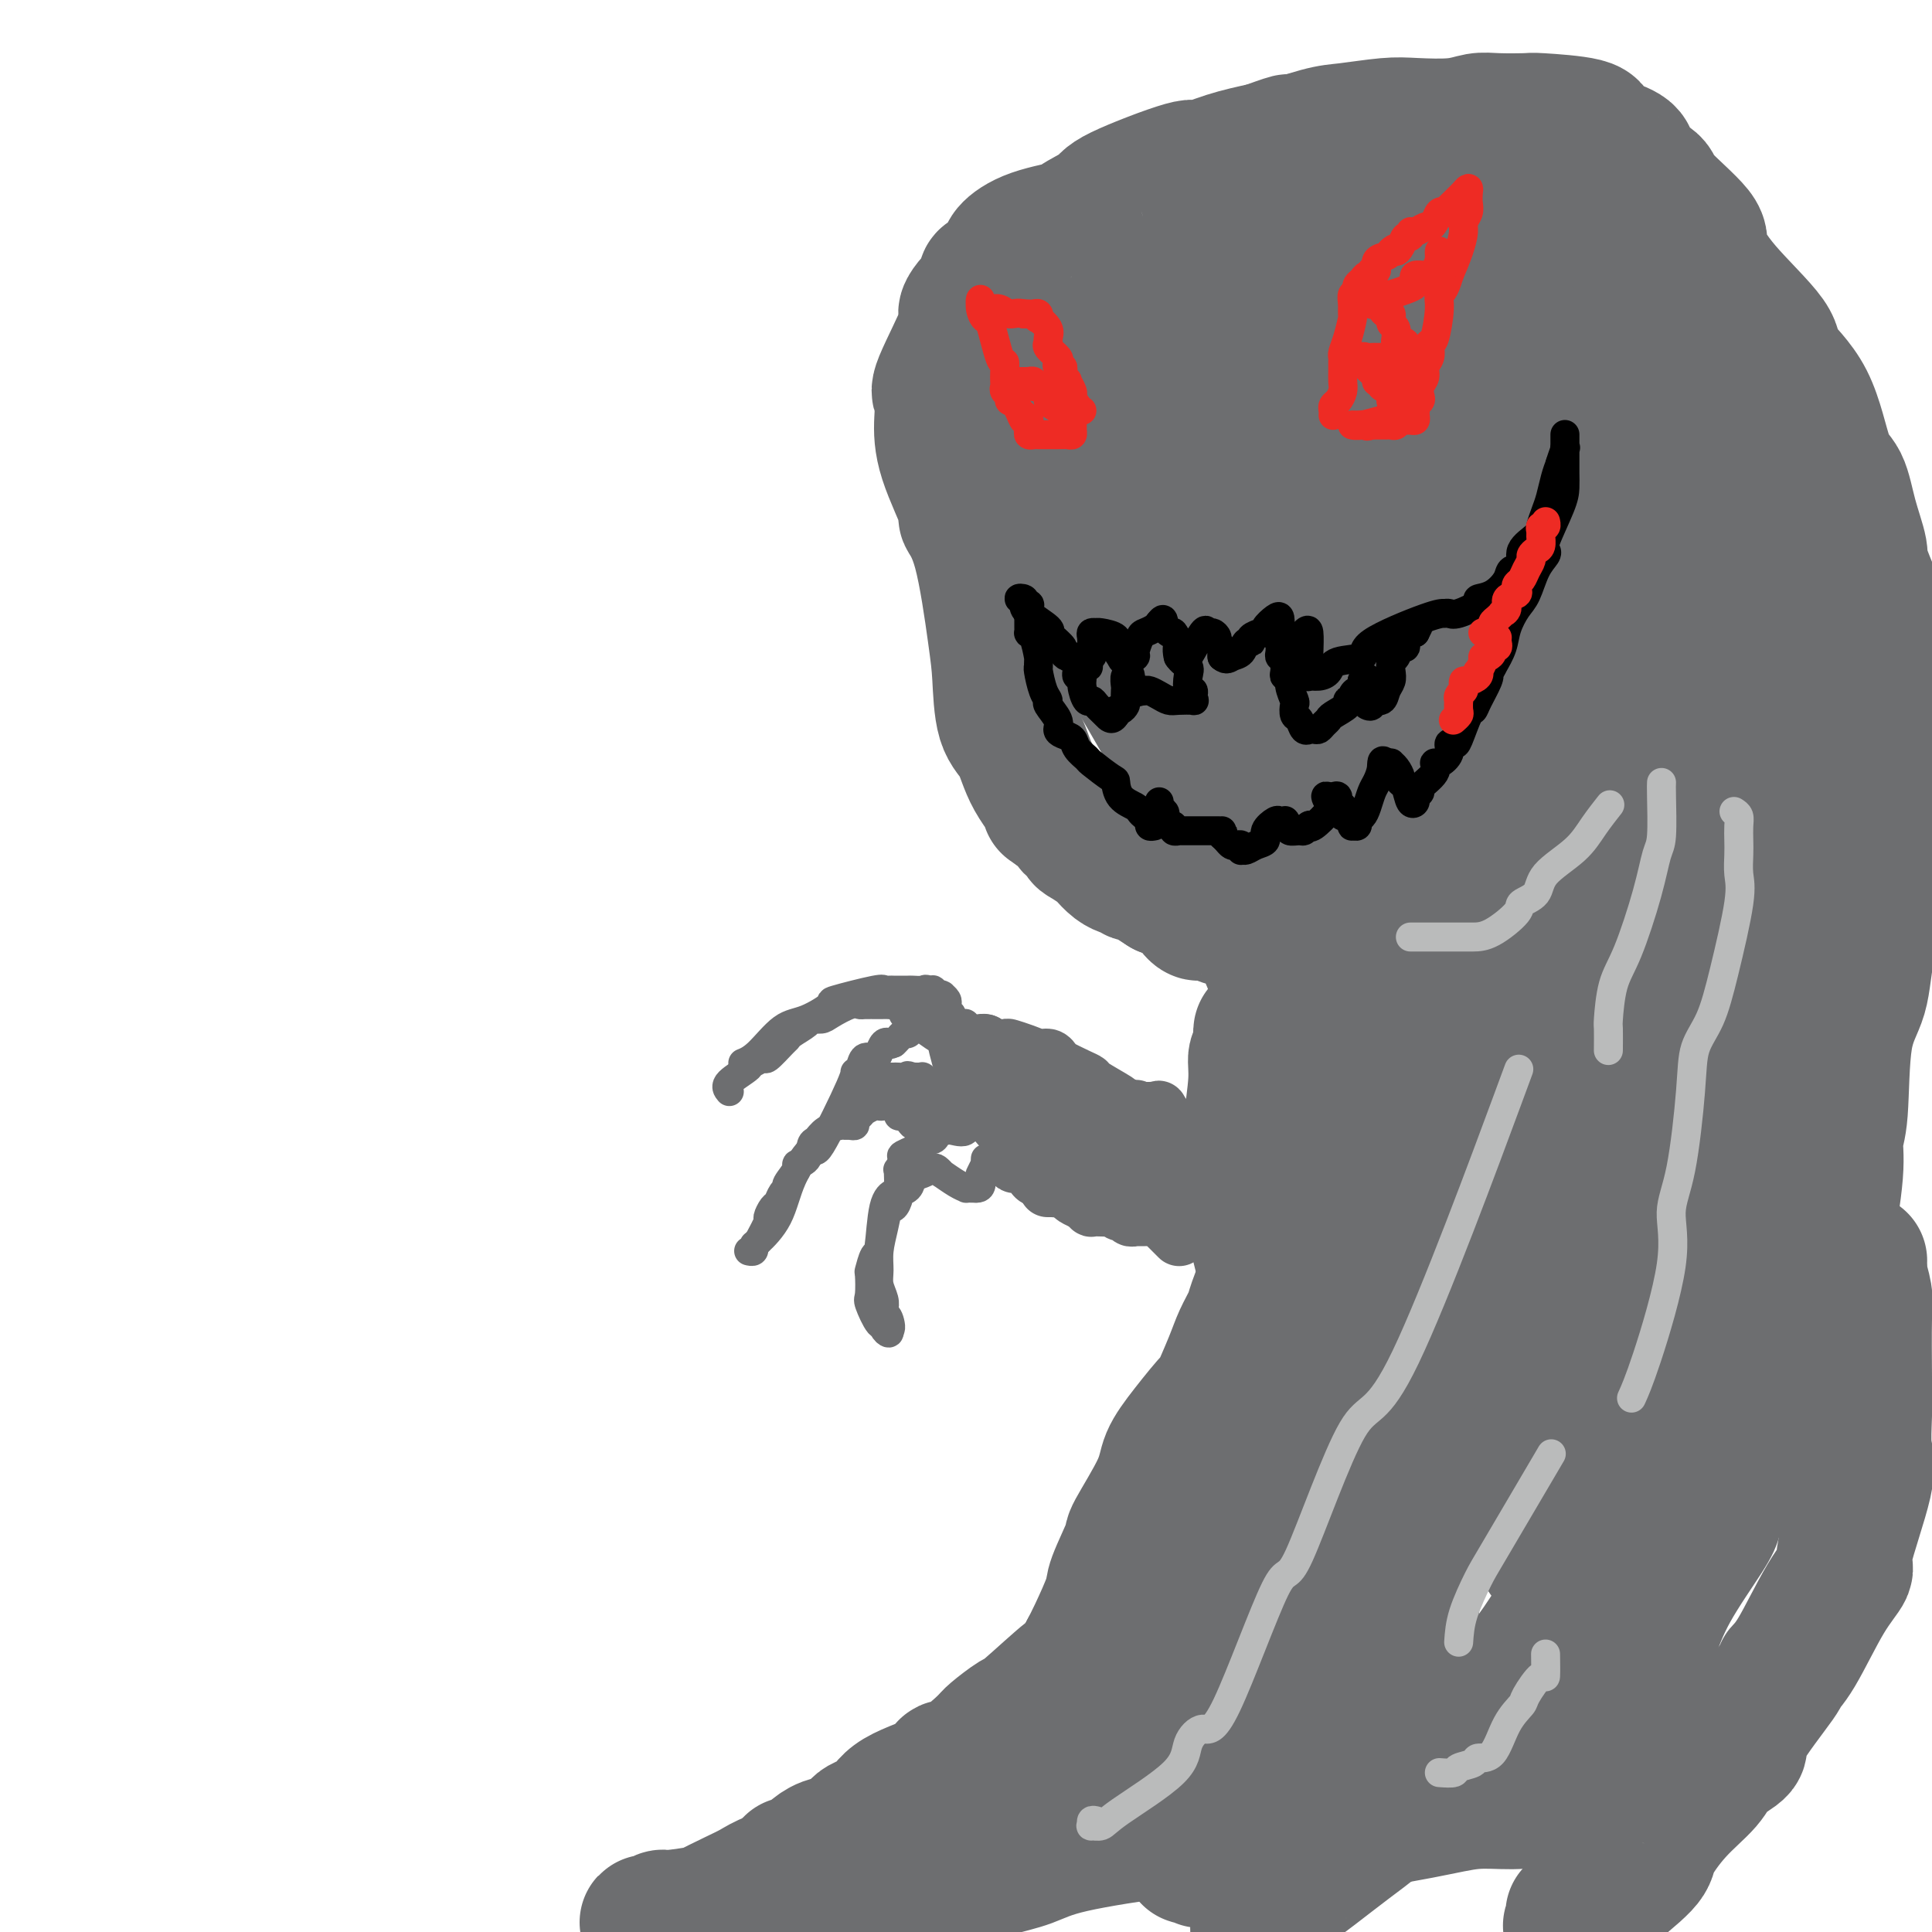 <svg viewBox='0 0 400 400' version='1.1' xmlns='http://www.w3.org/2000/svg' xmlns:xlink='http://www.w3.org/1999/xlink'><g fill='none' stroke='#6D6E70' stroke-width='28' stroke-linecap='round' stroke-linejoin='round'><path d='M192,381c0.403,0.143 0.806,0.286 1,0c0.194,-0.286 0.181,-1.001 2,-2c1.819,-0.999 5.472,-2.283 7,-3c1.528,-0.717 0.931,-0.868 2,-2c1.069,-1.132 3.802,-3.244 6,-5c2.198,-1.756 3.859,-3.155 6,-5c2.141,-1.845 4.761,-4.138 7,-6c2.239,-1.862 4.098,-3.295 5,-4c0.902,-0.705 0.847,-0.681 3,-4c2.153,-3.319 6.514,-9.979 9,-13c2.486,-3.021 3.096,-2.402 4,-4c0.904,-1.598 2.103,-5.412 4,-9c1.897,-3.588 4.492,-6.949 6,-9c1.508,-2.051 1.929,-2.793 2,-3c0.071,-0.207 -0.208,0.120 0,0c0.208,-0.120 0.902,-0.686 1,-1c0.098,-0.314 -0.401,-0.375 0,-1c0.401,-0.625 1.700,-1.812 3,-3'/><path d='M260,307c5.371,-7.570 2.798,-2.994 2,-2c-0.798,0.994 0.178,-1.595 1,-3c0.822,-1.405 1.488,-1.628 2,-2c0.512,-0.372 0.869,-0.895 1,-2c0.131,-1.105 0.035,-2.794 0,-5c-0.035,-2.206 -0.010,-4.929 0,-6c0.010,-1.071 0.005,-0.490 0,-1c-0.005,-0.510 -0.010,-2.110 0,-4c0.010,-1.890 0.033,-4.071 0,-6c-0.033,-1.929 -0.123,-3.608 0,-4c0.123,-0.392 0.460,0.503 0,0c-0.460,-0.503 -1.717,-2.403 -3,-6c-1.283,-3.597 -2.593,-8.892 -3,-11c-0.407,-2.108 0.087,-1.029 0,-1c-0.087,0.029 -0.757,-0.991 -1,-2c-0.243,-1.009 -0.061,-2.009 0,-5c0.061,-2.991 0.001,-7.975 0,-10c-0.001,-2.025 0.056,-1.091 0,-1c-0.056,0.091 -0.225,-0.661 0,-3c0.225,-2.339 0.845,-6.263 1,-9c0.155,-2.737 -0.155,-4.286 0,-5c0.155,-0.714 0.773,-0.593 1,-1c0.227,-0.407 0.061,-1.340 0,-2c-0.061,-0.660 -0.017,-1.046 0,-1c0.017,0.046 0.009,0.523 0,1'/><path d='M261,216c0.248,-5.396 -0.130,-0.886 0,1c0.130,1.886 0.770,1.148 1,2c0.230,0.852 0.051,3.296 0,5c-0.051,1.704 0.025,2.670 0,3c-0.025,0.330 -0.151,0.026 0,1c0.151,0.974 0.577,3.227 1,5c0.423,1.773 0.841,3.066 1,4c0.159,0.934 0.058,1.507 0,2c-0.058,0.493 -0.072,0.905 0,2c0.072,1.095 0.231,2.874 0,5c-0.231,2.126 -0.854,4.601 -1,6c-0.146,1.399 0.183,1.724 0,3c-0.183,1.276 -0.878,3.503 -1,5c-0.122,1.497 0.331,2.266 0,4c-0.331,1.734 -1.445,4.435 -2,6c-0.555,1.565 -0.551,1.994 -1,3c-0.449,1.006 -1.351,2.588 -2,4c-0.649,1.412 -1.046,2.652 -2,5c-0.954,2.348 -2.465,5.802 -3,7c-0.535,1.198 -0.095,0.140 -1,1c-0.905,0.860 -3.154,3.639 -5,6c-1.846,2.361 -3.290,4.303 -4,6c-0.710,1.697 -0.685,3.150 -2,6c-1.315,2.850 -3.970,7.098 -5,9c-1.030,1.902 -0.436,1.457 -1,3c-0.564,1.543 -2.285,5.073 -3,7c-0.715,1.927 -0.423,2.249 -1,4c-0.577,1.751 -2.022,4.929 -3,7c-0.978,2.071 -1.489,3.036 -2,4'/><path d='M225,342c-6.371,13.123 -3.800,6.930 -3,5c0.800,-1.930 -0.171,0.403 -1,2c-0.829,1.597 -1.517,2.457 -2,3c-0.483,0.543 -0.761,0.768 -1,1c-0.239,0.232 -0.440,0.472 -1,1c-0.560,0.528 -1.480,1.344 -2,2c-0.520,0.656 -0.641,1.151 -1,2c-0.359,0.849 -0.957,2.052 -2,4c-1.043,1.948 -2.531,4.640 -4,6c-1.469,1.360 -2.918,1.387 -4,2c-1.082,0.613 -1.796,1.810 -3,3c-1.204,1.190 -2.899,2.371 -4,3c-1.101,0.629 -1.607,0.704 -2,1c-0.393,0.296 -0.673,0.812 -1,1c-0.327,0.188 -0.702,0.046 -2,0c-1.298,-0.046 -3.518,0.003 -5,0c-1.482,-0.003 -2.224,-0.057 -3,0c-0.776,0.057 -1.586,0.224 -2,0c-0.414,-0.224 -0.432,-0.839 -2,0c-1.568,0.839 -4.684,3.132 -6,4c-1.316,0.868 -0.830,0.309 -1,0c-0.170,-0.309 -0.996,-0.370 -2,0c-1.004,0.370 -2.187,1.171 -3,2c-0.813,0.829 -1.257,1.685 -2,2c-0.743,0.315 -1.784,0.090 -2,0c-0.216,-0.090 0.392,-0.045 1,0'/><path d='M165,386c-1.535,0.923 2.127,-0.769 5,-2c2.873,-1.231 4.957,-1.999 6,-3c1.043,-1.001 1.044,-2.233 2,-3c0.956,-0.767 2.865,-1.067 4,-2c1.135,-0.933 1.495,-2.499 4,-4c2.505,-1.501 7.154,-2.939 9,-4c1.846,-1.061 0.887,-1.746 1,-2c0.113,-0.254 1.298,-0.079 3,-1c1.702,-0.921 3.922,-2.940 5,-4c1.078,-1.060 1.013,-1.162 2,-2c0.987,-0.838 3.026,-2.412 4,-3c0.974,-0.588 0.881,-0.190 3,-2c2.119,-1.810 6.448,-5.827 8,-7c1.552,-1.173 0.328,0.497 1,0c0.672,-0.497 3.242,-3.161 5,-5c1.758,-1.839 2.705,-2.851 4,-4c1.295,-1.149 2.937,-2.433 4,-4c1.063,-1.567 1.546,-3.417 2,-4c0.454,-0.583 0.878,0.100 3,-2c2.122,-2.100 5.944,-6.985 8,-10c2.056,-3.015 2.348,-4.160 3,-6c0.652,-1.840 1.664,-4.373 3,-7c1.336,-2.627 2.996,-5.346 4,-7c1.004,-1.654 1.350,-2.243 2,-4c0.650,-1.757 1.602,-4.683 2,-6c0.398,-1.317 0.240,-1.027 1,-3c0.760,-1.973 2.439,-6.211 3,-9c0.561,-2.789 0.006,-4.129 0,-6c-0.006,-1.871 0.537,-4.273 1,-7c0.463,-2.727 0.847,-5.779 1,-8c0.153,-2.221 0.077,-3.610 0,-5'/><path d='M268,250c0.313,-4.588 0.094,-3.057 0,-4c-0.094,-0.943 -0.064,-4.358 0,-7c0.064,-2.642 0.161,-4.509 0,-6c-0.161,-1.491 -0.579,-2.605 -1,-3c-0.421,-0.395 -0.845,-0.069 -1,-2c-0.155,-1.931 -0.042,-6.117 0,-8c0.042,-1.883 0.012,-1.462 0,-2c-0.012,-0.538 -0.007,-2.034 0,-3c0.007,-0.966 0.014,-1.404 0,-2c-0.014,-0.596 -0.050,-1.352 0,-2c0.050,-0.648 0.185,-1.188 0,-2c-0.185,-0.812 -0.691,-1.897 -1,-3c-0.309,-1.103 -0.420,-2.225 -1,-4c-0.580,-1.775 -1.630,-4.202 -2,-5c-0.370,-0.798 -0.061,0.032 0,0c0.061,-0.032 -0.124,-0.926 -1,-2c-0.876,-1.074 -2.441,-2.326 -3,-3c-0.559,-0.674 -0.111,-0.769 -1,-1c-0.889,-0.231 -3.116,-0.599 -4,-1c-0.884,-0.401 -0.426,-0.836 -1,-1c-0.574,-0.164 -2.181,-0.058 -3,0c-0.819,0.058 -0.848,0.068 -1,0c-0.152,-0.068 -0.425,-0.214 -1,-1c-0.575,-0.786 -1.453,-2.211 -2,-3c-0.547,-0.789 -0.763,-0.943 -1,-1c-0.237,-0.057 -0.496,-0.016 -1,0c-0.504,0.016 -1.252,0.008 -2,0'/><path d='M241,184c-3.494,-2.194 -1.730,-1.180 -1,-1c0.730,0.180 0.427,-0.474 0,-1c-0.427,-0.526 -0.978,-0.925 -2,-1c-1.022,-0.075 -2.514,0.174 -3,0c-0.486,-0.174 0.034,-0.772 0,-1c-0.034,-0.228 -0.623,-0.087 -1,0c-0.377,0.087 -0.542,0.121 -1,0c-0.458,-0.121 -1.209,-0.398 -2,-1c-0.791,-0.602 -1.622,-1.528 -2,-2c-0.378,-0.472 -0.301,-0.491 -1,-1c-0.699,-0.509 -2.172,-1.510 -3,-2c-0.828,-0.490 -1.011,-0.469 -1,-1c0.011,-0.531 0.215,-1.613 0,-2c-0.215,-0.387 -0.851,-0.079 -1,0c-0.149,0.079 0.187,-0.072 0,0c-0.187,0.072 -0.896,0.365 -1,0c-0.104,-0.365 0.399,-1.390 0,-2c-0.399,-0.610 -1.699,-0.805 -3,-1'/><path d='M219,168c-3.424,-2.439 -0.984,-0.535 -1,-1c-0.016,-0.465 -2.489,-3.299 -4,-6c-1.511,-2.701 -2.059,-5.271 -3,-7c-0.941,-1.729 -2.275,-2.618 -3,-5c-0.725,-2.382 -0.842,-6.255 -1,-9c-0.158,-2.745 -0.358,-4.360 -1,-9c-0.642,-4.640 -1.728,-12.305 -3,-17c-1.272,-4.695 -2.732,-6.422 -3,-7c-0.268,-0.578 0.655,-0.008 0,-2c-0.655,-1.992 -2.889,-6.544 -4,-10c-1.111,-3.456 -1.101,-5.814 -1,-8c0.101,-2.186 0.292,-4.199 0,-5c-0.292,-0.801 -1.067,-0.390 0,-3c1.067,-2.610 3.974,-8.242 5,-11c1.026,-2.758 0.170,-2.641 0,-3c-0.170,-0.359 0.348,-1.193 1,-2c0.652,-0.807 1.440,-1.585 2,-2c0.560,-0.415 0.893,-0.466 1,-1c0.107,-0.534 -0.013,-1.550 0,-2c0.013,-0.450 0.160,-0.334 1,-1c0.840,-0.666 2.374,-2.113 3,-3c0.626,-0.887 0.344,-1.214 1,-2c0.656,-0.786 2.252,-2.031 5,-3c2.748,-0.969 6.650,-1.662 8,-2c1.350,-0.338 0.147,-0.320 1,-1c0.853,-0.680 3.761,-2.059 5,-3c1.239,-0.941 0.807,-1.446 4,-3c3.193,-1.554 10.010,-4.159 13,-5c2.990,-0.841 2.151,0.081 3,0c0.849,-0.081 3.385,-1.166 6,-2c2.615,-0.834 5.307,-1.417 8,-2'/><path d='M262,31c7.974,-2.902 3.910,-1.156 4,-1c0.090,0.156 4.333,-1.278 7,-2c2.667,-0.722 3.757,-0.733 6,-1c2.243,-0.267 5.640,-0.789 8,-1c2.360,-0.211 3.684,-0.109 6,0c2.316,0.109 5.625,0.225 8,0c2.375,-0.225 3.818,-0.790 5,-1c1.182,-0.210 2.105,-0.064 4,0c1.895,0.064 4.764,0.048 6,0c1.236,-0.048 0.840,-0.127 3,0c2.160,0.127 6.876,0.459 9,1c2.124,0.541 1.656,1.290 2,2c0.344,0.710 1.501,1.383 3,2c1.499,0.617 3.342,1.180 4,2c0.658,0.820 0.131,1.896 1,3c0.869,1.104 3.132,2.236 4,3c0.868,0.764 0.339,1.159 2,3c1.661,1.841 5.512,5.126 7,7c1.488,1.874 0.614,2.335 1,4c0.386,1.665 2.031,4.533 5,8c2.969,3.467 7.260,7.534 9,10c1.740,2.466 0.927,3.332 2,5c1.073,1.668 4.033,4.138 6,8c1.967,3.862 2.943,9.115 4,12c1.057,2.885 2.197,3.400 3,5c0.803,1.600 1.269,4.284 2,7c0.731,2.716 1.726,5.465 2,7c0.274,1.535 -0.174,1.855 1,5c1.174,3.145 3.970,9.116 5,14c1.030,4.884 0.294,8.681 0,11c-0.294,2.319 -0.147,3.159 0,4'/><path d='M391,148c0.016,5.248 0.056,10.867 0,15c-0.056,4.133 -0.208,6.780 0,8c0.208,1.220 0.775,1.012 0,5c-0.775,3.988 -2.891,12.172 -4,18c-1.109,5.828 -1.209,9.298 -2,12c-0.791,2.702 -2.271,4.634 -3,9c-0.729,4.366 -0.707,11.167 -1,15c-0.293,3.833 -0.901,4.698 -1,6c-0.099,1.302 0.312,3.039 0,7c-0.312,3.961 -1.346,10.144 -2,13c-0.654,2.856 -0.926,2.384 -1,4c-0.074,1.616 0.052,5.320 0,8c-0.052,2.680 -0.283,4.337 -2,8c-1.717,3.663 -4.922,9.334 -6,12c-1.078,2.666 -0.029,2.328 -1,4c-0.971,1.672 -3.960,5.354 -5,7c-1.040,1.646 -0.130,1.255 -1,3c-0.870,1.745 -3.522,5.626 -5,8c-1.478,2.374 -1.784,3.241 -2,4c-0.216,0.759 -0.342,1.410 -2,4c-1.658,2.590 -4.846,7.119 -7,11c-2.154,3.881 -3.273,7.115 -4,9c-0.727,1.885 -1.061,2.423 -2,4c-0.939,1.577 -2.484,4.194 -4,7c-1.516,2.806 -3.005,5.802 -3,7c0.005,1.198 1.502,0.599 3,0'/><path d='M336,356c0.707,0.061 0.973,0.212 1,0c0.027,-0.212 -0.185,-0.788 0,-1c0.185,-0.212 0.767,-0.061 1,0c0.233,0.061 0.116,0.030 0,0'/><path d='M385,261c-0.008,0.312 -0.016,0.624 0,1c0.016,0.376 0.057,0.815 0,1c-0.057,0.185 -0.211,0.115 0,1c0.211,0.885 0.787,2.726 1,4c0.213,1.274 0.061,1.983 0,5c-0.061,3.017 -0.032,8.343 0,12c0.032,3.657 0.068,5.646 0,8c-0.068,2.354 -0.238,5.074 0,7c0.238,1.926 0.885,3.057 0,7c-0.885,3.943 -3.303,10.697 -4,14c-0.697,3.303 0.328,3.157 0,4c-0.328,0.843 -2.009,2.677 -4,6c-1.991,3.323 -4.291,8.135 -6,11c-1.709,2.865 -2.825,3.781 -3,4c-0.175,0.219 0.591,-0.260 -1,2c-1.591,2.260 -5.540,7.259 -7,10c-1.460,2.741 -0.430,3.224 -1,4c-0.570,0.776 -2.738,1.845 -4,3c-1.262,1.155 -1.618,2.394 -3,4c-1.382,1.606 -3.791,3.577 -6,6c-2.209,2.423 -4.219,5.298 -5,7c-0.781,1.702 -0.332,2.231 -2,4c-1.668,1.769 -5.452,4.779 -7,6c-1.548,1.221 -0.860,0.653 -1,1c-0.140,0.347 -1.110,1.608 -2,2c-0.890,0.392 -1.701,-0.087 -2,0c-0.299,0.087 -0.085,0.739 0,1c0.085,0.261 0.043,0.130 0,0'/><path d='M328,396c-5.119,5.262 -1.917,1.417 -1,0c0.917,-1.417 -0.452,-0.405 -1,0c-0.548,0.405 -0.274,0.202 0,0'/><path d='M261,399c0.164,-0.115 0.328,-0.230 0,0c-0.328,0.230 -1.149,0.804 0,-1c1.149,-1.804 4.269,-5.985 5,-7c0.731,-1.015 -0.927,1.135 1,0c1.927,-1.135 7.439,-5.557 12,-9c4.561,-3.443 8.170,-5.909 12,-11c3.830,-5.091 7.882,-12.808 11,-16c3.118,-3.192 5.302,-1.859 9,-5c3.698,-3.141 8.910,-10.754 12,-16c3.090,-5.246 4.057,-8.124 5,-9c0.943,-0.876 1.861,0.250 5,-3c3.139,-3.250 8.499,-10.875 11,-15c2.501,-4.125 2.143,-4.750 2,-5c-0.143,-0.250 -0.072,-0.125 0,0'/><path d='M254,359c0.288,-0.229 0.576,-0.457 1,-1c0.424,-0.543 0.983,-1.399 1,-2c0.017,-0.601 -0.509,-0.945 3,-4c3.509,-3.055 11.051,-8.822 15,-12c3.949,-3.178 4.304,-3.769 6,-5c1.696,-1.231 4.734,-3.102 8,-6c3.266,-2.898 6.762,-6.823 8,-9c1.238,-2.177 0.220,-2.607 1,-3c0.780,-0.393 3.358,-0.751 5,-2c1.642,-1.249 2.349,-3.390 4,-7c1.651,-3.610 4.247,-8.689 6,-12c1.753,-3.311 2.664,-4.853 3,-7c0.336,-2.147 0.096,-4.899 0,-6c-0.096,-1.101 -0.048,-0.550 0,0'/><path d='M320,322c2.654,-1.787 5.307,-3.574 7,-6c1.693,-2.426 2.425,-5.490 3,-7c0.575,-1.510 0.994,-1.467 2,-2c1.006,-0.533 2.599,-1.642 5,-6c2.401,-4.358 5.609,-11.965 7,-15c1.391,-3.035 0.964,-1.497 1,-1c0.036,0.497 0.535,-0.046 1,-2c0.465,-1.954 0.895,-5.319 1,-7c0.105,-1.681 -0.116,-1.677 0,-2c0.116,-0.323 0.570,-0.971 1,-2c0.430,-1.029 0.837,-2.437 1,-3c0.163,-0.563 0.081,-0.282 0,0'/><path d='M289,180c-0.330,-0.000 -0.660,-0.000 -1,0c-0.340,0.000 -0.689,0.001 -1,0c-0.311,-0.001 -0.582,-0.002 -1,0c-0.418,0.002 -0.981,0.007 -2,0c-1.019,-0.007 -2.494,-0.027 -3,0c-0.506,0.027 -0.045,0.102 -1,0c-0.955,-0.102 -3.328,-0.381 -5,-1c-1.672,-0.619 -2.644,-1.579 -4,-3c-1.356,-1.421 -3.098,-3.304 -4,-4c-0.902,-0.696 -0.966,-0.205 -3,-2c-2.034,-1.795 -6.037,-5.875 -9,-8c-2.963,-2.125 -4.885,-2.295 -6,-2c-1.115,0.295 -1.422,1.056 -4,-3c-2.578,-4.056 -7.427,-12.930 -10,-17c-2.573,-4.070 -2.871,-3.338 -4,-5c-1.129,-1.662 -3.091,-5.720 -4,-8c-0.909,-2.280 -0.765,-2.782 -1,-5c-0.235,-2.218 -0.848,-6.151 -1,-8c-0.152,-1.849 0.157,-1.612 0,-2c-0.157,-0.388 -0.779,-1.399 -1,-3c-0.221,-1.601 -0.042,-3.792 0,-5c0.042,-1.208 -0.053,-1.432 0,-2c0.053,-0.568 0.253,-1.481 0,-2c-0.253,-0.519 -0.959,-0.643 0,-3c0.959,-2.357 3.585,-6.946 5,-9c1.415,-2.054 1.621,-1.573 2,-2c0.379,-0.427 0.933,-1.761 2,-3c1.067,-1.239 2.647,-2.384 4,-3c1.353,-0.616 2.480,-0.704 3,-1c0.520,-0.296 0.434,-0.799 1,-2c0.566,-1.201 1.783,-3.101 3,-5'/><path d='M244,72c4.836,-5.154 6.924,-5.540 8,-6c1.076,-0.460 1.138,-0.996 3,-2c1.862,-1.004 5.524,-2.477 7,-3c1.476,-0.523 0.766,-0.095 2,-1c1.234,-0.905 4.411,-3.143 7,-5c2.589,-1.857 4.588,-3.333 6,-4c1.412,-0.667 2.236,-0.524 5,-1c2.764,-0.476 7.466,-1.571 11,-2c3.534,-0.429 5.899,-0.191 8,0c2.101,0.191 3.939,0.335 6,0c2.061,-0.335 4.346,-1.149 8,0c3.654,1.149 8.676,4.260 12,6c3.324,1.740 4.949,2.111 6,3c1.051,0.889 1.528,2.298 3,4c1.472,1.702 3.938,3.696 6,6c2.062,2.304 3.719,4.919 5,8c1.281,3.081 2.186,6.628 3,9c0.814,2.372 1.537,3.569 3,8c1.463,4.431 3.665,12.098 5,17c1.335,4.902 1.801,7.041 2,9c0.199,1.959 0.130,3.740 0,9c-0.130,5.260 -0.322,14.000 -1,19c-0.678,5.000 -1.841,6.259 -3,9c-1.159,2.741 -2.315,6.965 -3,10c-0.685,3.035 -0.901,4.880 -2,9c-1.099,4.120 -3.082,10.516 -4,15c-0.918,4.484 -0.771,7.058 -1,9c-0.229,1.942 -0.835,3.252 -2,8c-1.165,4.748 -2.891,12.932 -4,18c-1.109,5.068 -1.603,7.019 -2,9c-0.397,1.981 -0.699,3.990 -1,6'/><path d='M337,239c-3.737,15.742 -2.078,8.597 -2,9c0.078,0.403 -1.423,8.355 -3,13c-1.577,4.645 -3.229,5.982 -4,7c-0.771,1.018 -0.661,1.717 -2,5c-1.339,3.283 -4.126,9.151 -6,12c-1.874,2.849 -2.836,2.681 -4,3c-1.164,0.319 -2.531,1.127 -4,2c-1.469,0.873 -3.041,1.812 -5,3c-1.959,1.188 -4.304,2.625 -7,5c-2.696,2.375 -5.742,5.690 -7,7c-1.258,1.310 -0.727,0.617 -3,3c-2.273,2.383 -7.351,7.843 -10,10c-2.649,2.157 -2.868,1.012 -4,2c-1.132,0.988 -3.176,4.110 -5,7c-1.824,2.890 -3.429,5.548 -6,8c-2.571,2.452 -6.110,4.699 -8,6c-1.890,1.301 -2.132,1.658 -3,2c-0.868,0.342 -2.363,0.671 -5,2c-2.637,1.329 -6.415,3.658 -9,5c-2.585,1.342 -3.975,1.696 -6,3c-2.025,1.304 -4.683,3.556 -7,5c-2.317,1.444 -4.293,2.080 -8,4c-3.707,1.920 -9.143,5.126 -12,7c-2.857,1.874 -3.133,2.417 -4,3c-0.867,0.583 -2.326,1.207 -6,3c-3.674,1.793 -9.565,4.754 -12,6c-2.435,1.246 -1.416,0.777 -3,1c-1.584,0.223 -5.773,1.137 -8,2c-2.227,0.863 -2.494,1.675 -3,2c-0.506,0.325 -1.253,0.162 -2,0'/><path d='M169,386c-5.735,2.130 -3.073,0.456 -2,0c1.073,-0.456 0.557,0.305 -1,1c-1.557,0.695 -4.157,1.325 -6,2c-1.843,0.675 -2.931,1.395 -4,2c-1.069,0.605 -2.119,1.094 -4,2c-1.881,0.906 -4.591,2.229 -6,3c-1.409,0.771 -1.515,0.991 -2,1c-0.485,0.009 -1.348,-0.194 -2,0c-0.652,0.194 -1.093,0.784 -2,1c-0.907,0.216 -2.280,0.059 -3,0c-0.720,-0.059 -0.788,-0.020 -1,0c-0.212,0.020 -0.567,0.020 -1,0c-0.433,-0.020 -0.943,-0.061 -1,0c-0.057,0.061 0.338,0.225 1,0c0.662,-0.225 1.592,-0.838 2,-1c0.408,-0.162 0.294,0.126 2,0c1.706,-0.126 5.232,-0.668 7,-1c1.768,-0.332 1.780,-0.455 6,-1c4.220,-0.545 12.650,-1.511 17,-2c4.350,-0.489 4.619,-0.500 9,-1c4.381,-0.500 12.872,-1.487 17,-2c4.128,-0.513 3.892,-0.551 5,-1c1.108,-0.449 3.560,-1.310 6,-2c2.440,-0.690 4.866,-1.210 7,-2c2.134,-0.790 3.974,-1.851 9,-3c5.026,-1.149 13.238,-2.386 18,-3c4.762,-0.614 6.075,-0.604 8,-1c1.925,-0.396 4.463,-1.198 7,-2'/><path d='M255,376c12.481,-3.105 13.684,-3.869 14,-4c0.316,-0.131 -0.254,0.371 1,0c1.254,-0.371 4.331,-1.616 6,-2c1.669,-0.384 1.930,0.093 4,0c2.070,-0.093 5.947,-0.757 8,-1c2.053,-0.243 2.280,-0.065 3,0c0.720,0.065 1.932,0.018 4,0c2.068,-0.018 4.992,-0.008 7,0c2.008,0.008 3.100,0.015 4,0c0.900,-0.015 1.610,-0.053 2,0c0.390,0.053 0.461,0.197 3,0c2.539,-0.197 7.545,-0.733 10,-1c2.455,-0.267 2.358,-0.264 3,0c0.642,0.264 2.024,0.789 3,1c0.976,0.211 1.545,0.107 2,0c0.455,-0.107 0.795,-0.218 1,0c0.205,0.218 0.273,0.767 0,1c-0.273,0.233 -0.888,0.152 -1,0c-0.112,-0.152 0.277,-0.376 -1,0c-1.277,0.376 -4.221,1.351 -7,2c-2.779,0.649 -5.391,0.973 -8,1c-2.609,0.027 -5.213,-0.242 -8,0c-2.787,0.242 -5.756,0.995 -11,2c-5.244,1.005 -12.762,2.262 -17,3c-4.238,0.738 -5.196,0.957 -6,1c-0.804,0.043 -1.453,-0.092 -3,0c-1.547,0.092 -3.994,0.409 -6,1c-2.006,0.591 -3.573,1.454 -5,2c-1.427,0.546 -2.713,0.773 -4,1'/><path d='M253,383c-12.235,2.332 -4.324,1.161 -2,1c2.324,-0.161 -0.939,0.687 -2,1c-1.061,0.313 0.080,0.091 1,0c0.920,-0.091 1.618,-0.052 2,0c0.382,0.052 0.447,0.116 1,0c0.553,-0.116 1.592,-0.411 5,-3c3.408,-2.589 9.183,-7.471 13,-11c3.817,-3.529 5.675,-5.704 7,-7c1.325,-1.296 2.117,-1.712 4,-4c1.883,-2.288 4.858,-6.447 6,-9c1.142,-2.553 0.453,-3.498 1,-6c0.547,-2.502 2.330,-6.560 3,-10c0.670,-3.440 0.226,-6.264 0,-8c-0.226,-1.736 -0.236,-2.386 0,-4c0.236,-1.614 0.717,-4.192 1,-7c0.283,-2.808 0.369,-5.847 0,-9c-0.369,-3.153 -1.193,-6.419 -2,-9c-0.807,-2.581 -1.597,-4.475 -3,-9c-1.403,-4.525 -3.417,-11.679 -4,-16c-0.583,-4.321 0.266,-5.808 1,-7c0.734,-1.192 1.351,-2.090 2,-4c0.649,-1.910 1.328,-4.831 2,-6c0.672,-1.169 1.336,-0.584 2,0'/><path d='M291,256c1.435,-2.448 1.524,-0.066 2,-1c0.476,-0.934 1.340,-5.182 2,-7c0.660,-1.818 1.114,-1.206 2,-5c0.886,-3.794 2.202,-11.993 3,-16c0.798,-4.007 1.078,-3.820 2,-11c0.922,-7.180 2.486,-21.726 3,-30c0.514,-8.274 -0.021,-10.274 0,-13c0.021,-2.726 0.597,-6.177 0,-12c-0.597,-5.823 -2.369,-14.019 -4,-19c-1.631,-4.981 -3.122,-6.748 -4,-8c-0.878,-1.252 -1.142,-1.988 -3,-3c-1.858,-1.012 -5.308,-2.300 -8,-4c-2.692,-1.700 -4.624,-3.813 -6,-5c-1.376,-1.187 -2.195,-1.448 -3,-2c-0.805,-0.552 -1.597,-1.395 -5,-4c-3.403,-2.605 -9.418,-6.971 -13,-9c-3.582,-2.029 -4.731,-1.720 -6,-2c-1.269,-0.280 -2.659,-1.148 -4,-2c-1.341,-0.852 -2.633,-1.686 -6,-3c-3.367,-1.314 -8.810,-3.107 -11,-4c-2.190,-0.893 -1.126,-0.884 -2,-1c-0.874,-0.116 -3.686,-0.355 -6,-1c-2.314,-0.645 -4.131,-1.694 -5,-2c-0.869,-0.306 -0.792,0.133 -1,0c-0.208,-0.133 -0.701,-0.839 -1,-1c-0.299,-0.161 -0.403,0.221 0,-1c0.403,-1.221 1.312,-4.045 3,-6c1.688,-1.955 4.153,-3.039 5,-4c0.847,-0.961 0.074,-1.797 1,-3c0.926,-1.203 3.550,-2.772 5,-4c1.450,-1.228 1.725,-2.114 2,-3'/><path d='M233,70c2.825,-3.675 1.888,-2.861 2,-3c0.112,-0.139 1.274,-1.230 5,-4c3.726,-2.770 10.016,-7.218 14,-9c3.984,-1.782 5.661,-0.900 7,-1c1.339,-0.100 2.338,-1.184 7,0c4.662,1.184 12.985,4.637 19,8c6.015,3.363 9.720,6.636 12,9c2.280,2.364 3.133,3.820 7,7c3.867,3.180 10.749,8.083 14,11c3.251,2.917 2.873,3.848 4,6c1.127,2.152 3.760,5.523 5,7c1.240,1.477 1.088,1.058 4,5c2.912,3.942 8.889,12.245 13,18c4.111,5.755 6.357,8.961 8,12c1.643,3.039 2.684,5.910 4,9c1.316,3.090 2.909,6.401 4,12c1.091,5.599 1.681,13.488 2,19c0.319,5.512 0.367,8.647 0,11c-0.367,2.353 -1.149,3.923 -3,9c-1.851,5.077 -4.772,13.660 -6,19c-1.228,5.340 -0.761,7.438 -1,9c-0.239,1.562 -1.182,2.589 -2,4c-0.818,1.411 -1.512,3.207 -2,9c-0.488,5.793 -0.772,15.582 -1,20c-0.228,4.418 -0.400,3.464 -1,6c-0.600,2.536 -1.629,8.561 -2,14c-0.371,5.439 -0.086,10.292 0,13c0.086,2.708 -0.029,3.272 0,4c0.029,0.728 0.200,1.619 0,2c-0.200,0.381 -0.771,0.252 -1,0c-0.229,-0.252 -0.114,-0.626 0,-1'/><path d='M345,295c-0.915,6.395 -0.703,-6.617 -1,-14c-0.297,-7.383 -1.104,-9.137 -2,-16c-0.896,-6.863 -1.882,-18.836 -3,-23c-1.118,-4.164 -2.368,-0.517 -6,-16c-3.632,-15.483 -9.644,-50.094 -13,-69c-3.356,-18.906 -4.055,-22.107 -6,-30c-1.945,-7.893 -5.135,-20.477 -8,-30c-2.865,-9.523 -5.403,-15.984 -7,-21c-1.597,-5.016 -2.252,-8.587 -3,-10c-0.748,-1.413 -1.591,-0.669 -2,-1c-0.409,-0.331 -0.386,-1.737 -2,-3c-1.614,-1.263 -4.865,-2.383 -7,-3c-2.135,-0.617 -3.154,-0.730 -4,-1c-0.846,-0.270 -1.518,-0.696 -2,-1c-0.482,-0.304 -0.774,-0.486 -1,0c-0.226,0.486 -0.386,1.639 -1,3c-0.614,1.361 -1.683,2.931 -2,4c-0.317,1.069 0.118,1.638 0,4c-0.118,2.362 -0.791,6.517 -1,9c-0.209,2.483 0.044,3.293 1,6c0.956,2.707 2.613,7.312 3,10c0.387,2.688 -0.496,3.458 2,10c2.496,6.542 8.370,18.857 11,25c2.630,6.143 2.016,6.116 2,7c-0.016,0.884 0.567,2.681 1,5c0.433,2.319 0.717,5.159 1,8'/><path d='M295,148c3.199,12.195 1.197,10.184 0,10c-1.197,-0.184 -1.589,1.461 -2,2c-0.411,0.539 -0.842,-0.028 -1,4c-0.158,4.028 -0.044,12.652 0,17c0.044,4.348 0.017,4.419 0,5c-0.017,0.581 -0.023,1.673 1,7c1.023,5.327 3.077,14.889 5,20c1.923,5.111 3.717,5.771 5,8c1.283,2.229 2.057,6.026 3,8c0.943,1.974 2.057,2.126 3,4c0.943,1.874 1.716,5.471 2,7c0.284,1.529 0.078,0.990 0,1c-0.078,0.010 -0.028,0.568 0,1c0.028,0.432 0.033,0.738 0,1c-0.033,0.262 -0.103,0.481 0,1c0.103,0.519 0.378,1.339 0,0c-0.378,-1.339 -1.409,-4.838 -2,-6c-0.591,-1.162 -0.740,0.012 -1,0c-0.260,-0.012 -0.630,-1.211 -1,-2c-0.370,-0.789 -0.740,-1.168 -1,-2c-0.260,-0.832 -0.410,-2.118 -2,-7c-1.590,-4.882 -4.621,-13.359 -7,-21c-2.379,-7.641 -4.108,-14.445 -6,-19c-1.892,-4.555 -3.947,-6.862 -5,-9c-1.053,-2.138 -1.103,-4.106 -3,-9c-1.897,-4.894 -5.643,-12.714 -7,-16c-1.357,-3.286 -0.327,-2.039 -1,-3c-0.673,-0.961 -3.049,-4.132 -4,-6c-0.951,-1.868 -0.475,-2.434 0,-3'/><path d='M271,141c-7.028,-15.958 -4.596,-4.855 -4,-1c0.596,3.855 -0.642,0.460 -1,-1c-0.358,-1.460 0.164,-0.986 0,-1c-0.164,-0.014 -1.016,-0.517 -3,-2c-1.984,-1.483 -5.102,-3.947 -7,-5c-1.898,-1.053 -2.577,-0.695 -3,-1c-0.423,-0.305 -0.589,-1.272 -1,-2c-0.411,-0.728 -1.068,-1.217 -1,-1c0.068,0.217 0.861,1.140 2,3c1.139,1.860 2.625,4.658 4,6c1.375,1.342 2.639,1.226 8,8c5.361,6.774 14.820,20.436 22,34c7.180,13.564 12.082,27.031 15,34c2.918,6.969 3.854,7.442 5,12c1.146,4.558 2.504,13.201 3,19c0.496,5.799 0.130,8.755 0,11c-0.130,2.245 -0.023,3.780 0,4c0.023,0.220 -0.039,-0.874 -1,1c-0.961,1.874 -2.822,6.715 -4,9c-1.178,2.285 -1.674,2.012 -2,3c-0.326,0.988 -0.482,3.236 -1,4c-0.518,0.764 -1.396,0.043 -3,2c-1.604,1.957 -3.932,6.590 -5,9c-1.068,2.410 -0.874,2.596 -1,3c-0.126,0.404 -0.570,1.026 -1,2c-0.430,0.974 -0.847,2.301 -1,3c-0.153,0.699 -0.044,0.771 0,1c0.044,0.229 0.022,0.614 0,1'/><path d='M291,296c-2.922,5.272 -0.729,-0.549 0,-2c0.729,-1.451 -0.008,1.466 0,-2c0.008,-3.466 0.762,-13.317 1,-18c0.238,-4.683 -0.040,-4.198 0,-6c0.040,-1.802 0.397,-5.890 0,-9c-0.397,-3.110 -1.550,-5.243 -3,-9c-1.450,-3.757 -3.198,-9.138 -4,-12c-0.802,-2.862 -0.657,-3.205 -1,-4c-0.343,-0.795 -1.175,-2.040 -2,-4c-0.825,-1.960 -1.643,-4.634 -3,-8c-1.357,-3.366 -3.253,-7.425 -4,-9c-0.747,-1.575 -0.343,-0.667 -1,-2c-0.657,-1.333 -2.373,-4.906 -3,-9c-0.627,-4.094 -0.165,-8.708 0,-11c0.165,-2.292 0.032,-2.263 0,-2c-0.032,0.263 0.037,0.758 0,-2c-0.037,-2.758 -0.181,-8.771 -1,-12c-0.819,-3.229 -2.312,-3.675 -3,-5c-0.688,-1.325 -0.569,-3.529 -1,-5c-0.431,-1.471 -1.411,-2.208 -3,-7c-1.589,-4.792 -3.786,-13.639 -5,-18c-1.214,-4.361 -1.445,-4.236 -2,-5c-0.555,-0.764 -1.436,-2.417 -3,-8c-1.564,-5.583 -3.812,-15.095 -5,-19c-1.188,-3.905 -1.316,-2.204 -2,-3c-0.684,-0.796 -1.926,-4.090 -5,-7c-3.074,-2.910 -7.982,-5.437 -10,-7c-2.018,-1.563 -1.148,-2.161 -2,-3c-0.852,-0.839 -3.426,-1.920 -6,-3'/><path d='M223,85c-3.018,-1.976 -1.563,-0.416 -1,-1c0.563,-0.584 0.233,-3.313 0,-5c-0.233,-1.687 -0.370,-2.333 0,-3c0.370,-0.667 1.246,-1.356 2,-2c0.754,-0.644 1.385,-1.244 2,-2c0.615,-0.756 1.213,-1.668 2,-2c0.787,-0.332 1.764,-0.085 2,0c0.236,0.085 -0.267,0.009 1,0c1.267,-0.009 4.305,0.050 7,0c2.695,-0.050 5.049,-0.209 6,0c0.951,0.209 0.501,0.786 4,3c3.499,2.214 10.949,6.064 14,8c3.051,1.936 1.703,1.959 2,4c0.297,2.041 2.237,6.099 3,7c0.763,0.901 0.347,-1.356 1,2c0.653,3.356 2.375,12.324 3,17c0.625,4.676 0.152,5.061 0,7c-0.152,1.939 0.015,5.432 -1,9c-1.015,3.568 -3.213,7.210 -4,9c-0.787,1.790 -0.165,1.728 0,2c0.165,0.272 -0.128,0.877 0,1c0.128,0.123 0.676,-0.238 2,-3c1.324,-2.762 3.423,-7.926 5,-11c1.577,-3.074 2.630,-4.059 5,-7c2.370,-2.941 6.055,-7.838 8,-10c1.945,-2.162 2.150,-1.590 3,-3c0.850,-1.410 2.344,-4.803 3,-7c0.656,-2.197 0.473,-3.199 1,-4c0.527,-0.801 1.763,-1.400 3,-2'/><path d='M296,92c5.183,-7.603 3.139,-3.109 3,-2c-0.139,1.109 1.626,-1.167 3,-2c1.374,-0.833 2.357,-0.223 3,0c0.643,0.223 0.946,0.058 1,0c0.054,-0.058 -0.140,-0.010 0,0c0.140,0.010 0.616,-0.018 1,0c0.384,0.018 0.677,0.081 1,0c0.323,-0.081 0.675,-0.308 1,0c0.325,0.308 0.623,1.150 1,0c0.377,-1.150 0.833,-4.292 1,-6c0.167,-1.708 0.045,-1.981 0,-2c-0.045,-0.019 -0.012,0.216 0,-1c0.012,-1.216 0.003,-3.884 0,-5c-0.003,-1.116 -0.002,-0.681 0,-1c0.002,-0.319 0.004,-1.392 0,-2c-0.004,-0.608 -0.012,-0.752 0,-1c0.012,-0.248 0.046,-0.600 0,-1c-0.046,-0.400 -0.173,-0.846 0,-1c0.173,-0.154 0.646,-0.015 1,0c0.354,0.015 0.589,-0.095 1,0c0.411,0.095 0.997,0.393 2,1c1.003,0.607 2.424,1.522 4,3c1.576,1.478 3.309,3.520 5,5c1.691,1.480 3.340,2.398 4,3c0.660,0.602 0.331,0.886 1,3c0.669,2.114 2.334,6.057 4,10'/><path d='M333,93c1.000,3.049 1.000,4.172 1,6c-0.000,1.828 -0.000,4.363 0,5c0.000,0.637 0.000,-0.622 0,2c-0.000,2.622 -0.000,9.127 0,12c0.000,2.873 0.000,2.115 0,2c-0.000,-0.115 -0.000,0.411 0,3c0.000,2.589 0.000,7.239 0,10c-0.000,2.761 -0.001,3.634 0,5c0.001,1.366 0.002,3.227 0,5c-0.002,1.773 -0.007,3.458 0,7c0.007,3.542 0.026,8.941 0,12c-0.026,3.059 -0.099,3.779 0,5c0.099,1.221 0.369,2.943 1,4c0.631,1.057 1.624,1.450 2,2c0.376,0.550 0.134,1.256 1,0c0.866,-1.256 2.839,-4.473 4,-6c1.161,-1.527 1.511,-1.365 2,-2c0.489,-0.635 1.119,-2.068 2,-3c0.881,-0.932 2.013,-1.362 3,-2c0.987,-0.638 1.829,-1.483 2,-2c0.171,-0.517 -0.330,-0.705 0,-1c0.330,-0.295 1.492,-0.697 2,-1c0.508,-0.303 0.363,-0.507 1,-2c0.637,-1.493 2.054,-4.274 3,-6c0.946,-1.726 1.419,-2.396 2,-3c0.581,-0.604 1.269,-1.143 2,-2c0.731,-0.857 1.505,-2.034 2,-3c0.495,-0.966 0.710,-1.722 1,-2c0.290,-0.278 0.654,-0.080 1,0c0.346,0.080 0.673,0.040 1,0'/><path d='M366,138c4.646,-5.463 1.761,-1.620 1,0c-0.761,1.620 0.601,1.017 1,1c0.399,-0.017 -0.166,0.551 0,2c0.166,1.449 1.063,3.780 2,5c0.937,1.220 1.912,1.330 3,3c1.088,1.670 2.287,4.899 3,9c0.713,4.101 0.938,9.075 1,11c0.062,1.925 -0.039,0.801 0,2c0.039,1.199 0.218,4.721 0,7c-0.218,2.279 -0.835,3.314 -2,6c-1.165,2.686 -2.879,7.022 -4,9c-1.121,1.978 -1.648,1.599 -2,3c-0.352,1.401 -0.529,4.582 -1,6c-0.471,1.418 -1.237,1.074 -2,3c-0.763,1.926 -1.524,6.121 -2,9c-0.476,2.879 -0.667,4.442 -1,6c-0.333,1.558 -0.807,3.112 -1,6c-0.193,2.888 -0.104,7.110 0,10c0.104,2.890 0.224,4.449 0,6c-0.224,1.551 -0.793,3.095 -1,4c-0.207,0.905 -0.054,1.171 0,3c0.054,1.829 0.008,5.222 0,8c-0.008,2.778 0.022,4.942 0,6c-0.022,1.058 -0.097,1.012 0,3c0.097,1.988 0.366,6.011 1,10c0.634,3.989 1.634,7.945 2,10c0.366,2.055 0.098,2.211 0,3c-0.098,0.789 -0.026,2.212 0,3c0.026,0.788 0.008,0.939 0,1c-0.008,0.061 -0.004,0.030 0,0'/></g>
<g fill='none' stroke='#EE2B24' stroke-width='6' stroke-linecap='round' stroke-linejoin='round'><path d='M276,86c0.022,-0.327 0.044,-0.654 0,-1c-0.044,-0.346 -0.155,-0.711 0,-1c0.155,-0.289 0.578,-0.501 1,-1c0.422,-0.499 0.845,-1.286 1,-2c0.155,-0.714 0.041,-1.356 0,-2c-0.041,-0.644 -0.008,-1.290 0,-2c0.008,-0.710 -0.008,-1.483 0,-2c0.008,-0.517 0.041,-0.778 0,-1c-0.041,-0.222 -0.154,-0.405 0,-1c0.154,-0.595 0.576,-1.603 1,-3c0.424,-1.397 0.849,-3.182 1,-4c0.151,-0.818 0.027,-0.667 0,-1c-0.027,-0.333 0.045,-1.150 0,-2c-0.045,-0.850 -0.205,-1.733 0,-2c0.205,-0.267 0.776,0.082 1,0c0.224,-0.082 0.103,-0.595 0,-1c-0.103,-0.405 -0.186,-0.701 0,-1c0.186,-0.299 0.643,-0.600 1,-1c0.357,-0.400 0.616,-0.899 1,-1c0.384,-0.101 0.894,0.194 1,0c0.106,-0.194 -0.193,-0.878 0,-1c0.193,-0.122 0.876,0.318 1,0c0.124,-0.318 -0.313,-1.393 0,-2c0.313,-0.607 1.375,-0.745 2,-1c0.625,-0.255 0.812,-0.628 1,-1'/><path d='M288,52c1.260,-1.211 0.912,-0.237 1,0c0.088,0.237 0.614,-0.261 1,-1c0.386,-0.739 0.632,-1.719 1,-2c0.368,-0.281 0.858,0.135 1,0c0.142,-0.135 -0.064,-0.823 0,-1c0.064,-0.177 0.398,0.155 1,0c0.602,-0.155 1.472,-0.799 2,-1c0.528,-0.201 0.714,0.039 1,0c0.286,-0.039 0.672,-0.357 1,-1c0.328,-0.643 0.600,-1.612 1,-2c0.400,-0.388 0.930,-0.194 1,0c0.070,0.194 -0.318,0.389 0,0c0.318,-0.389 1.343,-1.363 2,-2c0.657,-0.637 0.947,-0.939 1,-1c0.053,-0.061 -0.130,0.119 0,0c0.130,-0.119 0.572,-0.538 1,-1c0.428,-0.462 0.843,-0.969 1,-1c0.157,-0.031 0.057,0.413 0,1c-0.057,0.587 -0.070,1.317 0,2c0.070,0.683 0.223,1.318 0,2c-0.223,0.682 -0.823,1.410 -1,2c-0.177,0.590 0.068,1.044 0,2c-0.068,0.956 -0.448,2.416 -1,4c-0.552,1.584 -1.276,3.292 -2,5'/><path d='M300,57c-0.929,3.448 -1.752,3.567 -2,4c-0.248,0.433 0.078,1.180 0,3c-0.078,1.820 -0.561,4.714 -1,6c-0.439,1.286 -0.835,0.963 -1,1c-0.165,0.037 -0.101,0.432 0,1c0.101,0.568 0.237,1.308 0,2c-0.237,0.692 -0.847,1.337 -1,2c-0.153,0.663 0.151,1.343 0,2c-0.151,0.657 -0.758,1.289 -1,2c-0.242,0.711 -0.117,1.500 0,2c0.117,0.500 0.228,0.712 0,1c-0.228,0.288 -0.796,0.651 -1,1c-0.204,0.349 -0.043,0.682 0,1c0.043,0.318 -0.030,0.620 0,1c0.030,0.380 0.163,0.838 0,1c-0.163,0.162 -0.621,0.029 -1,0c-0.379,-0.029 -0.679,0.045 -1,0c-0.321,-0.045 -0.663,-0.208 -1,0c-0.337,0.208 -0.667,0.788 -1,1c-0.333,0.212 -0.667,0.057 -1,0c-0.333,-0.057 -0.664,-0.015 -1,0c-0.336,0.015 -0.678,0.004 -1,0c-0.322,-0.004 -0.625,-0.001 -1,0c-0.375,0.001 -0.821,0.000 -1,0c-0.179,-0.000 -0.089,-0.000 0,0'/><path d='M284,88c-1.518,0.463 -0.813,0.120 -1,0c-0.187,-0.120 -1.265,-0.019 -2,0c-0.735,0.019 -1.126,-0.046 -1,0c0.126,0.046 0.770,0.203 2,0c1.230,-0.203 3.048,-0.764 4,-1c0.952,-0.236 1.039,-0.146 1,0c-0.039,0.146 -0.203,0.347 0,0c0.203,-0.347 0.772,-1.242 1,-2c0.228,-0.758 0.114,-1.379 0,-2'/><path d='M288,83c1.309,-0.725 1.083,-0.039 1,0c-0.083,0.039 -0.022,-0.571 0,-1c0.022,-0.429 0.006,-0.677 0,-1c-0.006,-0.323 -0.000,-0.721 0,-1c0.000,-0.279 -0.004,-0.439 0,-1c0.004,-0.561 0.016,-1.523 0,-2c-0.016,-0.477 -0.060,-0.467 0,-1c0.060,-0.533 0.223,-1.607 0,-2c-0.223,-0.393 -0.833,-0.105 -1,0c-0.167,0.105 0.110,0.028 0,0c-0.110,-0.028 -0.606,-0.007 -1,0c-0.394,0.007 -0.684,0.000 -1,0c-0.316,-0.000 -0.656,0.007 -1,0c-0.344,-0.007 -0.692,-0.027 -1,0c-0.308,0.027 -0.576,0.101 -1,0c-0.424,-0.101 -1.003,-0.378 -1,0c0.003,0.378 0.588,1.411 1,2c0.412,0.589 0.649,0.736 1,1c0.351,0.264 0.814,0.647 1,1c0.186,0.353 0.093,0.677 0,1'/><path d='M285,79c0.569,0.726 0.990,0.041 1,0c0.010,-0.041 -0.391,0.563 0,1c0.391,0.437 1.573,0.706 2,1c0.427,0.294 0.100,0.611 0,0c-0.100,-0.611 0.029,-2.150 0,-3c-0.029,-0.850 -0.215,-1.012 0,-1c0.215,0.012 0.832,0.197 1,0c0.168,-0.197 -0.113,-0.775 0,-1c0.113,-0.225 0.619,-0.098 1,0c0.381,0.098 0.638,0.167 1,0c0.362,-0.167 0.830,-0.570 1,-1c0.170,-0.430 0.043,-0.886 0,-1c-0.043,-0.114 -0.001,0.114 0,0c0.001,-0.114 -0.038,-0.569 0,-1c0.038,-0.431 0.154,-0.837 0,-1c-0.154,-0.163 -0.577,-0.081 -1,0'/><path d='M291,72c0.297,-1.627 -0.460,-1.195 -1,-1c-0.540,0.195 -0.863,0.153 -1,0c-0.137,-0.153 -0.090,-0.418 0,-1c0.090,-0.582 0.221,-1.480 0,-2c-0.221,-0.520 -0.794,-0.660 -1,-1c-0.206,-0.340 -0.044,-0.878 0,-1c0.044,-0.122 -0.029,0.174 0,0c0.029,-0.174 0.162,-0.816 0,-1c-0.162,-0.184 -0.619,0.090 -1,0c-0.381,-0.090 -0.688,-0.545 -1,-1c-0.312,-0.455 -0.631,-0.910 -1,-1c-0.369,-0.090 -0.789,0.186 -1,0c-0.211,-0.186 -0.213,-0.834 0,-1c0.213,-0.166 0.641,0.149 1,0c0.359,-0.149 0.650,-0.761 1,-1c0.350,-0.239 0.760,-0.105 1,0c0.240,0.105 0.311,0.182 1,0c0.689,-0.182 1.995,-0.623 3,-1c1.005,-0.377 1.708,-0.690 2,-1c0.292,-0.310 0.173,-0.618 0,-1c-0.173,-0.382 -0.401,-0.838 0,-1c0.401,-0.162 1.431,-0.030 2,0c0.569,0.030 0.678,-0.044 1,0c0.322,0.044 0.856,0.204 1,0c0.144,-0.204 -0.102,-0.773 0,-1c0.102,-0.227 0.551,-0.114 1,0'/><path d='M298,56c2.166,-1.106 0.580,-0.871 0,-1c-0.580,-0.129 -0.156,-0.622 0,-1c0.156,-0.378 0.042,-0.640 0,-1c-0.042,-0.360 -0.012,-0.817 0,-1c0.012,-0.183 0.006,-0.091 0,0'/><path d='M224,85c-0.453,0.091 -0.906,0.183 -1,0c-0.094,-0.183 0.172,-0.639 0,-1c-0.172,-0.361 -0.782,-0.626 -1,-1c-0.218,-0.374 -0.043,-0.857 0,-1c0.043,-0.143 -0.045,0.054 0,0c0.045,-0.054 0.222,-0.357 0,-1c-0.222,-0.643 -0.844,-1.625 -1,-2c-0.156,-0.375 0.155,-0.143 0,0c-0.155,0.143 -0.777,0.197 -1,0c-0.223,-0.197 -0.046,-0.644 0,-1c0.046,-0.356 -0.038,-0.619 0,-1c0.038,-0.381 0.199,-0.879 0,-1c-0.199,-0.121 -0.757,0.136 -1,0c-0.243,-0.136 -0.171,-0.666 0,-1c0.171,-0.334 0.440,-0.473 0,-1c-0.440,-0.527 -1.590,-1.441 -2,-2c-0.410,-0.559 -0.082,-0.762 0,-1c0.082,-0.238 -0.082,-0.513 0,-1c0.082,-0.487 0.411,-1.188 0,-2c-0.411,-0.812 -1.563,-1.734 -2,-2c-0.437,-0.266 -0.158,0.125 0,0c0.158,-0.125 0.197,-0.765 0,-1c-0.197,-0.235 -0.630,-0.063 -1,0c-0.370,0.063 -0.677,0.018 -1,0c-0.323,-0.018 -0.661,-0.009 -1,0'/><path d='M212,65c-1.359,-0.403 -2.258,0.089 -3,0c-0.742,-0.089 -1.327,-0.758 -2,-1c-0.673,-0.242 -1.434,-0.056 -2,0c-0.566,0.056 -0.937,-0.018 -1,0c-0.063,0.018 0.183,0.129 0,0c-0.183,-0.129 -0.793,-0.497 -1,-1c-0.207,-0.503 -0.010,-1.142 0,-1c0.010,0.142 -0.165,1.066 0,2c0.165,0.934 0.671,1.878 1,2c0.329,0.122 0.480,-0.577 1,1c0.520,1.577 1.407,5.431 2,7c0.593,1.569 0.890,0.854 1,1c0.110,0.146 0.034,1.152 0,2c-0.034,0.848 -0.024,1.537 0,2c0.024,0.463 0.063,0.699 0,1c-0.063,0.301 -0.228,0.668 0,1c0.228,0.332 0.848,0.630 1,1c0.152,0.370 -0.166,0.810 0,1c0.166,0.190 0.814,0.128 1,0c0.186,-0.128 -0.090,-0.322 0,0c0.090,0.322 0.545,1.161 1,2'/><path d='M211,85c1.480,3.720 1.182,1.521 1,1c-0.182,-0.521 -0.246,0.635 0,1c0.246,0.365 0.802,-0.060 1,0c0.198,0.060 0.039,0.604 0,1c-0.039,0.396 0.042,0.642 0,1c-0.042,0.358 -0.208,0.828 0,1c0.208,0.172 0.791,0.046 1,0c0.209,-0.046 0.046,-0.011 1,0c0.954,0.011 3.026,-0.000 4,0c0.974,0.000 0.850,0.012 1,0c0.150,-0.012 0.575,-0.047 1,0c0.425,0.047 0.850,0.178 1,0c0.150,-0.178 0.026,-0.663 0,-1c-0.026,-0.337 0.045,-0.524 0,-1c-0.045,-0.476 -0.208,-1.241 -1,-2c-0.792,-0.759 -2.213,-1.512 -3,-2c-0.787,-0.488 -0.939,-0.711 -1,-1c-0.061,-0.289 -0.030,-0.645 0,-1'/><path d='M217,82c-1.161,-1.707 -1.564,-1.974 -2,-2c-0.436,-0.026 -0.903,0.189 -1,0c-0.097,-0.189 0.178,-0.783 0,-1c-0.178,-0.217 -0.808,-0.058 -1,0c-0.192,0.058 0.053,0.016 0,0c-0.053,-0.016 -0.406,-0.004 -1,0c-0.594,0.004 -1.429,0.001 -2,0c-0.571,-0.001 -0.877,-0.000 -1,0c-0.123,0.000 -0.061,0.000 0,0'/></g>
<g fill='none' stroke='#000000' stroke-width='6' stroke-linecap='round' stroke-linejoin='round'><path d='M239,171c-0.445,0.090 -0.891,0.179 -1,0c-0.109,-0.179 0.118,-0.627 0,-1c-0.118,-0.373 -0.582,-0.671 -1,-1c-0.418,-0.329 -0.791,-0.688 -1,-1c-0.209,-0.312 -0.253,-0.578 -1,-1c-0.747,-0.422 -2.198,-1.001 -3,-2c-0.802,-0.999 -0.954,-2.417 -1,-3c-0.046,-0.583 0.014,-0.331 -1,-1c-1.014,-0.669 -3.101,-2.259 -4,-3c-0.899,-0.741 -0.609,-0.632 -1,-1c-0.391,-0.368 -1.462,-1.214 -2,-2c-0.538,-0.786 -0.544,-1.514 -1,-2c-0.456,-0.486 -1.361,-0.732 -2,-1c-0.639,-0.268 -1.011,-0.559 -1,-1c0.011,-0.441 0.406,-1.033 0,-2c-0.406,-0.967 -1.611,-2.311 -2,-3c-0.389,-0.689 0.039,-0.724 0,-1c-0.039,-0.276 -0.546,-0.792 -1,-2c-0.454,-1.208 -0.857,-3.108 -1,-4c-0.143,-0.892 -0.028,-0.775 0,-1c0.028,-0.225 -0.031,-0.792 0,-1c0.031,-0.208 0.152,-0.059 0,-1c-0.152,-0.941 -0.577,-2.973 -1,-4c-0.423,-1.027 -0.846,-1.049 -1,-1c-0.154,0.049 -0.041,0.168 0,0c0.041,-0.168 0.011,-0.622 0,-1c-0.011,-0.378 -0.003,-0.679 0,-1c0.003,-0.321 0.001,-0.663 0,-1c-0.001,-0.337 -0.000,-0.668 0,-1'/><path d='M213,127c-1.073,-3.819 -0.256,-0.866 0,0c0.256,0.866 -0.051,-0.354 0,-1c0.051,-0.646 0.458,-0.718 0,-1c-0.458,-0.282 -1.782,-0.773 -2,-1c-0.218,-0.227 0.670,-0.190 1,0c0.330,0.190 0.102,0.534 0,1c-0.102,0.466 -0.078,1.055 1,2c1.078,0.945 3.211,2.246 4,3c0.789,0.754 0.235,0.961 0,1c-0.235,0.039 -0.151,-0.091 0,0c0.151,0.091 0.370,0.403 1,1c0.630,0.597 1.671,1.480 2,2c0.329,0.520 -0.052,0.679 0,1c0.052,0.321 0.539,0.804 1,1c0.461,0.196 0.897,0.104 1,0c0.103,-0.104 -0.126,-0.220 0,0c0.126,0.220 0.607,0.777 1,1c0.393,0.223 0.696,0.111 1,0'/><path d='M224,137c2.177,2.058 1.119,0.703 1,0c-0.119,-0.703 0.699,-0.752 1,-1c0.301,-0.248 0.084,-0.693 0,-1c-0.084,-0.307 -0.037,-0.474 0,-1c0.037,-0.526 0.063,-1.409 0,-2c-0.063,-0.591 -0.216,-0.888 0,-1c0.216,-0.112 0.799,-0.039 1,0c0.201,0.039 0.019,0.043 0,0c-0.019,-0.043 0.124,-0.132 1,0c0.876,0.132 2.485,0.485 3,1c0.515,0.515 -0.065,1.192 0,2c0.065,0.808 0.773,1.746 1,2c0.227,0.254 -0.027,-0.177 0,0c0.027,0.177 0.335,0.962 1,1c0.665,0.038 1.687,-0.672 2,-1c0.313,-0.328 -0.084,-0.274 0,-1c0.084,-0.726 0.650,-2.233 1,-3c0.350,-0.767 0.486,-0.793 1,-1c0.514,-0.207 1.408,-0.594 2,-1c0.592,-0.406 0.884,-0.830 1,-1c0.116,-0.170 0.058,-0.085 0,0'/><path d='M240,129c0.951,-1.215 0.829,-0.753 1,0c0.171,0.753 0.634,1.795 1,2c0.366,0.205 0.633,-0.428 1,0c0.367,0.428 0.834,1.917 1,3c0.166,1.083 0.031,1.759 0,2c-0.031,0.241 0.041,0.046 0,0c-0.041,-0.046 -0.194,0.058 0,0c0.194,-0.058 0.734,-0.279 1,0c0.266,0.279 0.257,1.059 1,0c0.743,-1.059 2.236,-3.955 3,-5c0.764,-1.045 0.797,-0.238 1,0c0.203,0.238 0.576,-0.091 1,0c0.424,0.091 0.898,0.603 1,1c0.102,0.397 -0.169,0.681 0,1c0.169,0.319 0.777,0.674 1,1c0.223,0.326 0.060,0.623 0,1c-0.060,0.377 -0.016,0.832 0,1c0.016,0.168 0.005,0.048 0,0c-0.005,-0.048 -0.002,-0.024 0,0'/><path d='M253,136c0.962,0.801 1.366,0.303 2,0c0.634,-0.303 1.498,-0.411 2,-1c0.502,-0.589 0.641,-1.661 1,-2c0.359,-0.339 0.938,0.053 1,0c0.062,-0.053 -0.391,-0.552 0,-1c0.391,-0.448 1.628,-0.845 2,-1c0.372,-0.155 -0.121,-0.068 0,0c0.121,0.068 0.855,0.116 1,0c0.145,-0.116 -0.301,-0.397 0,-1c0.301,-0.603 1.349,-1.529 2,-2c0.651,-0.471 0.907,-0.488 1,0c0.093,0.488 0.024,1.479 0,2c-0.024,0.521 -0.003,0.571 0,1c0.003,0.429 -0.013,1.236 0,2c0.013,0.764 0.055,1.483 0,2c-0.055,0.517 -0.207,0.831 0,1c0.207,0.169 0.773,0.191 1,0c0.227,-0.191 0.113,-0.596 0,-1'/><path d='M266,135c0.503,1.176 0.762,0.616 1,0c0.238,-0.616 0.456,-1.289 1,-2c0.544,-0.711 1.414,-1.459 2,-2c0.586,-0.541 0.889,-0.874 1,0c0.111,0.874 0.030,2.955 0,4c-0.030,1.045 -0.008,1.053 0,1c0.008,-0.053 0.002,-0.169 0,0c-0.002,0.169 -0.001,0.622 0,1c0.001,0.378 0.000,0.679 0,1c-0.000,0.321 -0.000,0.660 0,1'/><path d='M271,139c0.063,1.456 -0.279,1.096 0,1c0.279,-0.096 1.179,0.073 2,0c0.821,-0.073 1.564,-0.387 2,-1c0.436,-0.613 0.565,-1.523 2,-2c1.435,-0.477 4.177,-0.521 5,-1c0.823,-0.479 -0.274,-1.395 2,-3c2.274,-1.605 7.917,-3.901 11,-5c3.083,-1.099 3.605,-1.002 4,-1c0.395,0.002 0.664,-0.092 1,0c0.336,0.092 0.738,0.369 2,0c1.262,-0.369 3.383,-1.384 4,-2c0.617,-0.616 -0.271,-0.832 0,-1c0.271,-0.168 1.702,-0.288 3,-1c1.298,-0.712 2.463,-2.015 3,-3c0.537,-0.985 0.444,-1.652 1,-2c0.556,-0.348 1.760,-0.375 2,-1c0.240,-0.625 -0.483,-1.846 0,-3c0.483,-1.154 2.171,-2.241 3,-3c0.829,-0.759 0.800,-1.190 1,-2c0.200,-0.810 0.631,-2.001 1,-3c0.369,-0.999 0.676,-1.807 1,-3c0.324,-1.193 0.664,-2.769 1,-4c0.336,-1.231 0.668,-2.115 1,-3'/><path d='M323,96c1.177,-3.062 0.119,-0.217 0,0c-0.119,0.217 0.700,-2.193 1,-3c0.300,-0.807 0.080,-0.012 0,0c-0.080,0.012 -0.022,-0.759 0,-1c0.022,-0.241 0.006,0.049 0,0c-0.006,-0.049 -0.002,-0.438 0,-1c0.002,-0.562 0.000,-1.297 0,-1c-0.000,0.297 -0.000,1.626 0,2c0.000,0.374 0.000,-0.206 0,0c-0.000,0.206 -0.001,1.198 0,2c0.001,0.802 0.003,1.412 0,2c-0.003,0.588 -0.012,1.152 0,2c0.012,0.848 0.043,1.981 0,3c-0.043,1.019 -0.161,1.926 -1,4c-0.839,2.074 -2.399,5.315 -3,7c-0.601,1.685 -0.244,1.815 0,2c0.244,0.185 0.374,0.426 0,1c-0.374,0.574 -1.251,1.483 -2,3c-0.749,1.517 -1.369,3.644 -2,5c-0.631,1.356 -1.272,1.941 -2,3c-0.728,1.059 -1.542,2.593 -2,4c-0.458,1.407 -0.559,2.688 -1,4c-0.441,1.312 -1.220,2.656 -2,4'/><path d='M309,138c-1.957,4.006 -1.349,2.523 -1,2c0.349,-0.523 0.441,-0.084 0,1c-0.441,1.084 -1.413,2.813 -2,4c-0.587,1.187 -0.788,1.833 -1,2c-0.212,0.167 -0.433,-0.146 -1,1c-0.567,1.146 -1.479,3.751 -2,5c-0.521,1.249 -0.652,1.142 -1,1c-0.348,-0.142 -0.913,-0.321 -1,0c-0.087,0.321 0.305,1.140 0,2c-0.305,0.860 -1.306,1.760 -2,2c-0.694,0.240 -1.080,-0.182 -1,0c0.080,0.182 0.625,0.966 0,2c-0.625,1.034 -2.419,2.318 -3,3c-0.581,0.682 0.052,0.761 0,1c-0.052,0.239 -0.788,0.639 -1,1c-0.212,0.361 0.102,0.683 0,1c-0.102,0.317 -0.618,0.628 -1,0c-0.382,-0.628 -0.628,-2.197 -1,-3c-0.372,-0.803 -0.869,-0.842 -1,-1c-0.131,-0.158 0.106,-0.435 0,-1c-0.106,-0.565 -0.554,-1.420 -1,-2c-0.446,-0.580 -0.889,-0.887 -1,-1c-0.111,-0.113 0.111,-0.032 0,0c-0.111,0.032 -0.556,0.016 -1,0'/><path d='M287,158c-1.107,-1.172 -0.874,-0.101 -1,1c-0.126,1.101 -0.612,2.231 -1,3c-0.388,0.769 -0.677,1.177 -1,2c-0.323,0.823 -0.679,2.063 -1,3c-0.321,0.937 -0.608,1.572 -1,2c-0.392,0.428 -0.889,0.648 -1,1c-0.111,0.352 0.164,0.837 0,1c-0.164,0.163 -0.765,0.006 -1,0c-0.235,-0.006 -0.102,0.139 0,0c0.102,-0.139 0.172,-0.563 0,-1c-0.172,-0.437 -0.586,-0.885 -1,-1c-0.414,-0.115 -0.828,0.105 -1,0c-0.172,-0.105 -0.102,-0.536 0,-1c0.102,-0.464 0.234,-0.961 0,-1c-0.234,-0.039 -0.836,0.381 -1,0c-0.164,-0.381 0.110,-1.564 0,-2c-0.110,-0.436 -0.603,-0.125 -1,0c-0.397,0.125 -0.699,0.062 -1,0'/><path d='M275,165c-0.972,-0.620 -0.403,0.330 0,1c0.403,0.670 0.641,1.059 0,2c-0.641,0.941 -2.159,2.434 -3,3c-0.841,0.566 -1.004,0.205 -1,0c0.004,-0.205 0.174,-0.255 0,0c-0.174,0.255 -0.691,0.816 -1,1c-0.309,0.184 -0.409,-0.007 -1,0c-0.591,0.007 -1.674,0.212 -2,0c-0.326,-0.212 0.106,-0.841 0,-1c-0.106,-0.159 -0.748,0.152 -1,0c-0.252,-0.152 -0.114,-0.767 0,-1c0.114,-0.233 0.204,-0.084 0,0c-0.204,0.084 -0.701,0.102 -1,0c-0.299,-0.102 -0.398,-0.325 -1,0c-0.602,0.325 -1.706,1.197 -2,2c-0.294,0.803 0.222,1.537 0,2c-0.222,0.463 -1.183,0.656 -2,1c-0.817,0.344 -1.490,0.838 -2,1c-0.510,0.162 -0.858,-0.008 -1,0c-0.142,0.008 -0.080,0.195 0,0c0.080,-0.195 0.176,-0.773 0,-1c-0.176,-0.227 -0.625,-0.102 -1,0c-0.375,0.102 -0.678,0.181 -1,0c-0.322,-0.181 -0.663,-0.623 -1,-1c-0.337,-0.377 -0.668,-0.688 -1,-1'/><path d='M253,173c-0.633,-0.691 -0.214,-0.917 0,-1c0.214,-0.083 0.225,-0.022 0,0c-0.225,0.022 -0.685,0.006 -1,0c-0.315,-0.006 -0.483,-0.002 -1,0c-0.517,0.002 -1.381,0.000 -2,0c-0.619,-0.000 -0.993,-0.000 -1,0c-0.007,0.000 0.353,-0.000 0,0c-0.353,0.000 -1.419,0.001 -2,0c-0.581,-0.001 -0.677,-0.004 -1,0c-0.323,0.004 -0.874,0.015 -1,0c-0.126,-0.015 0.172,-0.056 0,0c-0.172,0.056 -0.816,0.207 -1,0c-0.184,-0.207 0.090,-0.774 0,-1c-0.090,-0.226 -0.545,-0.113 -1,0'/><path d='M242,171c-1.944,-0.714 -1.306,-1.498 -1,-2c0.306,-0.502 0.278,-0.722 0,-1c-0.278,-0.278 -0.806,-0.613 -1,-1c-0.194,-0.387 -0.056,-0.825 0,-1c0.056,-0.175 0.028,-0.088 0,0'/><path d='M245,133c-0.363,-0.289 -0.725,-0.577 -1,0c-0.275,0.577 -0.462,2.021 0,3c0.462,0.979 1.574,1.495 2,2c0.426,0.505 0.166,1.001 0,2c-0.166,0.999 -0.238,2.502 0,3c0.238,0.498 0.786,-0.010 1,0c0.214,0.010 0.094,0.539 0,1c-0.094,0.461 -0.160,0.853 0,1c0.160,0.147 0.548,0.050 0,0c-0.548,-0.050 -2.031,-0.052 -3,0c-0.969,0.052 -1.425,0.158 -2,0c-0.575,-0.158 -1.270,-0.581 -2,-1c-0.730,-0.419 -1.494,-0.834 -2,-1c-0.506,-0.166 -0.753,-0.083 -1,0'/><path d='M237,143c-1.780,0.184 -1.731,0.645 -2,0c-0.269,-0.645 -0.857,-2.395 -1,-3c-0.143,-0.605 0.158,-0.064 0,0c-0.158,0.064 -0.774,-0.348 -1,0c-0.226,0.348 -0.063,1.456 0,2c0.063,0.544 0.027,0.523 0,1c-0.027,0.477 -0.046,1.452 0,2c0.046,0.548 0.156,0.669 0,1c-0.156,0.331 -0.578,0.872 -1,1c-0.422,0.128 -0.844,-0.158 -1,0c-0.156,0.158 -0.044,0.759 0,1c0.044,0.241 0.022,0.120 0,0'/><path d='M231,148c-0.809,1.340 -1.331,0.690 -2,0c-0.669,-0.690 -1.485,-1.418 -2,-2c-0.515,-0.582 -0.730,-1.016 -1,-1c-0.270,0.016 -0.594,0.484 -1,0c-0.406,-0.484 -0.893,-1.920 -1,-3c-0.107,-1.080 0.167,-1.805 0,-2c-0.167,-0.195 -0.776,0.140 -1,0c-0.224,-0.140 -0.064,-0.754 0,-1c0.064,-0.246 0.032,-0.123 0,0'/><path d='M266,136c0.002,-0.061 0.005,-0.123 0,0c-0.005,0.123 -0.016,0.430 0,1c0.016,0.570 0.061,1.403 0,2c-0.061,0.597 -0.226,0.957 0,1c0.226,0.043 0.844,-0.230 1,0c0.156,0.230 -0.151,0.963 0,2c0.151,1.037 0.761,2.376 1,3c0.239,0.624 0.106,0.531 0,1c-0.106,0.469 -0.187,1.499 0,2c0.187,0.501 0.642,0.474 1,1c0.358,0.526 0.621,1.606 1,2c0.379,0.394 0.875,0.103 1,0c0.125,-0.103 -0.121,-0.017 0,0c0.121,0.017 0.607,-0.036 1,0c0.393,0.036 0.691,0.161 1,0c0.309,-0.161 0.628,-0.607 1,-1c0.372,-0.393 0.797,-0.731 1,-1c0.203,-0.269 0.183,-0.467 1,-1c0.817,-0.533 2.470,-1.401 3,-2c0.530,-0.599 -0.065,-0.930 0,-1c0.065,-0.070 0.788,0.119 1,0c0.212,-0.119 -0.088,-0.547 0,-1c0.088,-0.453 0.562,-0.930 1,-1c0.438,-0.070 0.839,0.266 1,0c0.161,-0.266 0.080,-1.133 0,-2'/><path d='M282,141c1.853,-1.507 0.487,-0.273 0,1c-0.487,1.273 -0.094,2.586 0,3c0.094,0.414 -0.112,-0.069 0,0c0.112,0.069 0.540,0.692 1,1c0.460,0.308 0.950,0.301 1,0c0.050,-0.301 -0.340,-0.895 0,-1c0.340,-0.105 1.411,0.280 2,0c0.589,-0.280 0.697,-1.225 1,-2c0.303,-0.775 0.802,-1.378 1,-2c0.198,-0.622 0.096,-1.261 0,-2c-0.096,-0.739 -0.184,-1.578 0,-2c0.184,-0.422 0.641,-0.428 1,-1c0.359,-0.572 0.621,-1.708 1,-2c0.379,-0.292 0.875,0.262 1,0c0.125,-0.262 -0.120,-1.340 0,-2c0.120,-0.660 0.606,-0.903 1,-1c0.394,-0.097 0.697,-0.049 1,0'/><path d='M293,131c1.167,-2.333 0.583,-1.167 0,0'/></g>
<g fill='none' stroke='#EE2B24' stroke-width='6' stroke-linecap='round' stroke-linejoin='round'><path d='M307,131c0.304,0.089 0.607,0.178 1,0c0.393,-0.178 0.875,-0.621 1,-1c0.125,-0.379 -0.106,-0.692 0,-1c0.106,-0.308 0.548,-0.611 1,-1c0.452,-0.389 0.913,-0.864 1,-1c0.087,-0.136 -0.201,0.066 0,0c0.201,-0.066 0.890,-0.399 1,-1c0.110,-0.601 -0.360,-1.470 0,-2c0.360,-0.530 1.549,-0.722 2,-1c0.451,-0.278 0.163,-0.641 0,-1c-0.163,-0.359 -0.202,-0.712 0,-1c0.202,-0.288 0.645,-0.511 1,-1c0.355,-0.489 0.621,-1.243 1,-2c0.379,-0.757 0.872,-1.516 1,-2c0.128,-0.484 -0.109,-0.693 0,-1c0.109,-0.307 0.564,-0.713 1,-1c0.436,-0.287 0.853,-0.454 1,-1c0.147,-0.546 0.025,-1.470 0,-2c-0.025,-0.530 0.046,-0.664 0,-1c-0.046,-0.336 -0.208,-0.874 0,-1c0.208,-0.126 0.787,0.158 1,0c0.213,-0.158 0.061,-0.760 0,-1c-0.061,-0.240 -0.030,-0.120 0,0'/><path d='M310,132c-0.032,0.304 -0.064,0.607 0,1c0.064,0.393 0.223,0.875 0,1c-0.223,0.125 -0.829,-0.108 -1,0c-0.171,0.108 0.094,0.559 0,1c-0.094,0.441 -0.548,0.874 -1,1c-0.452,0.126 -0.904,-0.055 -1,0c-0.096,0.055 0.164,0.344 0,1c-0.164,0.656 -0.752,1.677 -1,2c-0.248,0.323 -0.158,-0.054 0,0c0.158,0.054 0.383,0.539 0,1c-0.383,0.461 -1.374,0.897 -2,1c-0.626,0.103 -0.886,-0.126 -1,0c-0.114,0.126 -0.083,0.606 0,1c0.083,0.394 0.218,0.701 0,1c-0.218,0.299 -0.790,0.591 -1,1c-0.210,0.409 -0.060,0.936 0,1c0.060,0.064 0.030,-0.337 0,0c-0.030,0.337 -0.060,1.410 0,2c0.060,0.590 0.208,0.697 0,1c-0.208,0.303 -0.774,0.801 -1,1c-0.226,0.199 -0.113,0.100 0,0'/></g>
<g fill='none' stroke='#BABBBB' stroke-width='6' stroke-linecap='round' stroke-linejoin='round'><path d='M227,377c-0.436,-0.116 -0.872,-0.232 -1,0c-0.128,0.232 0.054,0.811 0,1c-0.054,0.189 -0.342,-0.014 0,0c0.342,0.014 1.316,0.243 2,0c0.684,-0.243 1.079,-0.960 4,-3c2.921,-2.040 8.369,-5.404 11,-8c2.631,-2.596 2.444,-4.425 3,-6c0.556,-1.575 1.856,-2.897 3,-3c1.144,-0.103 2.134,1.014 5,-5c2.866,-6.014 7.609,-19.159 10,-24c2.391,-4.841 2.431,-1.377 5,-7c2.569,-5.623 7.668,-20.332 11,-26c3.332,-5.668 4.897,-2.295 11,-15c6.103,-12.705 16.744,-41.487 21,-53c4.256,-11.513 2.128,-5.756 0,0'/><path d='M292,194c0.260,0.000 0.519,0.000 1,0c0.481,-0.000 1.183,-0.000 2,0c0.817,0.000 1.751,0.001 3,0c1.249,-0.001 2.815,-0.003 4,0c1.185,0.003 1.988,0.010 3,0c1.012,-0.010 2.231,-0.038 4,-1c1.769,-0.962 4.087,-2.857 5,-4c0.913,-1.143 0.421,-1.533 1,-2c0.579,-0.467 2.229,-1.012 3,-2c0.771,-0.988 0.662,-2.419 2,-4c1.338,-1.581 4.121,-3.310 6,-5c1.879,-1.690 2.852,-3.340 4,-5c1.148,-1.660 2.471,-3.332 3,-4c0.529,-0.668 0.265,-0.334 0,0'/><path d='M344,162c-0.021,0.441 -0.042,0.883 0,3c0.042,2.117 0.148,5.910 0,8c-0.148,2.090 -0.551,2.477 -1,4c-0.449,1.523 -0.943,4.184 -2,8c-1.057,3.816 -2.675,8.789 -4,12c-1.325,3.211 -2.355,4.662 -3,7c-0.645,2.338 -0.905,5.565 -1,7c-0.095,1.435 -0.026,1.079 0,2c0.026,0.921 0.007,3.120 0,4c-0.007,0.880 -0.004,0.440 0,0'/><path d='M359,168c0.422,0.270 0.845,0.540 1,1c0.155,0.460 0.044,1.111 0,2c-0.044,0.889 -0.021,2.016 0,3c0.021,0.984 0.039,1.827 0,3c-0.039,1.173 -0.137,2.678 0,4c0.137,1.322 0.507,2.461 0,6c-0.507,3.539 -1.892,9.477 -3,14c-1.108,4.523 -1.938,7.631 -3,10c-1.062,2.369 -2.357,4.000 -3,6c-0.643,2.000 -0.633,4.368 -1,9c-0.367,4.632 -1.111,11.529 -2,16c-0.889,4.471 -1.923,6.516 -2,9c-0.077,2.484 0.804,5.408 0,11c-0.804,5.592 -3.293,13.852 -5,19c-1.707,5.148 -2.630,7.185 -3,8c-0.370,0.815 -0.185,0.407 0,0'/><path d='M302,340c0.124,-1.820 0.249,-3.640 1,-6c0.751,-2.360 2.129,-5.262 3,-7c0.871,-1.738 1.234,-2.314 4,-7c2.766,-4.686 7.933,-13.482 10,-17c2.067,-3.518 1.033,-1.759 0,0'/><path d='M298,367c1.243,0.092 2.486,0.184 3,0c0.514,-0.184 0.300,-0.642 1,-1c0.700,-0.358 2.314,-0.614 3,-1c0.686,-0.386 0.444,-0.902 1,-1c0.556,-0.098 1.911,0.220 3,-1c1.089,-1.220 1.914,-3.979 3,-6c1.086,-2.021 2.435,-3.302 3,-4c0.565,-0.698 0.348,-0.811 1,-2c0.652,-1.189 2.175,-3.453 3,-4c0.825,-0.547 0.953,0.622 1,0c0.047,-0.622 0.013,-3.035 0,-4c-0.013,-0.965 -0.007,-0.483 0,0'/></g>
<g fill='none' stroke='#6D6E70' stroke-width='12' stroke-linecap='round' stroke-linejoin='round'><path d='M244,256c0.120,0.120 0.239,0.240 0,0c-0.239,-0.240 -0.838,-0.838 -1,-1c-0.162,-0.162 0.111,0.114 0,0c-0.111,-0.114 -0.607,-0.619 -1,-1c-0.393,-0.381 -0.683,-0.638 -1,-1c-0.317,-0.362 -0.662,-0.829 -1,-1c-0.338,-0.171 -0.669,-0.046 -1,0c-0.331,0.046 -0.662,0.012 -1,0c-0.338,-0.012 -0.683,-0.002 -1,0c-0.317,0.002 -0.605,-0.003 -1,0c-0.395,0.003 -0.897,0.016 -1,0c-0.103,-0.016 0.194,-0.061 0,0c-0.194,0.061 -0.877,0.226 -1,0c-0.123,-0.226 0.315,-0.845 0,-1c-0.315,-0.155 -1.385,0.154 -2,0c-0.615,-0.154 -0.777,-0.773 -1,-1c-0.223,-0.227 -0.507,-0.064 -1,0c-0.493,0.064 -1.194,0.027 -2,0c-0.806,-0.027 -1.717,-0.046 -2,0c-0.283,0.046 0.062,0.156 0,0c-0.062,-0.156 -0.531,-0.578 -1,-1'/><path d='M225,249c-3.533,-1.472 -2.866,-1.651 -3,-2c-0.134,-0.349 -1.069,-0.867 -2,-1c-0.931,-0.133 -1.859,0.119 -2,0c-0.141,-0.119 0.505,-0.610 0,-1c-0.505,-0.390 -2.163,-0.678 -3,-1c-0.837,-0.322 -0.855,-0.678 -1,-1c-0.145,-0.322 -0.417,-0.608 -1,-1c-0.583,-0.392 -1.476,-0.889 -2,-1c-0.524,-0.111 -0.680,0.162 -1,0c-0.320,-0.162 -0.806,-0.761 -1,-1c-0.194,-0.239 -0.097,-0.120 0,0'/><path d='M237,234c-0.033,-0.436 -0.067,-0.872 0,-1c0.067,-0.128 0.234,0.053 0,0c-0.234,-0.053 -0.871,-0.341 -1,-1c-0.129,-0.659 0.249,-1.690 0,-2c-0.249,-0.310 -1.123,0.099 -2,0c-0.877,-0.099 -1.755,-0.708 -2,-1c-0.245,-0.292 0.144,-0.267 -1,-1c-1.144,-0.733 -3.823,-2.223 -5,-3c-1.177,-0.777 -0.854,-0.839 -1,-1c-0.146,-0.161 -0.762,-0.421 -2,-1c-1.238,-0.579 -3.096,-1.479 -4,-2c-0.904,-0.521 -0.852,-0.665 -1,-1c-0.148,-0.335 -0.496,-0.860 -1,-1c-0.504,-0.140 -1.165,0.107 -2,0c-0.835,-0.107 -1.844,-0.568 -3,-1c-1.156,-0.432 -2.458,-0.834 -3,-1c-0.542,-0.166 -0.325,-0.097 -1,0c-0.675,0.097 -2.243,0.222 -3,0c-0.757,-0.222 -0.704,-0.791 -1,-1c-0.296,-0.209 -0.942,-0.060 -1,0c-0.058,0.060 0.471,0.030 1,0'/><path d='M204,216c-0.860,0.587 3.488,3.553 6,5c2.512,1.447 3.186,1.375 4,2c0.814,0.625 1.768,1.947 3,3c1.232,1.053 2.743,1.836 5,3c2.257,1.164 5.259,2.708 7,4c1.741,1.292 2.220,2.333 3,3c0.780,0.667 1.861,0.961 3,1c1.139,0.039 2.335,-0.178 3,0c0.665,0.178 0.798,0.752 1,1c0.202,0.248 0.474,0.172 1,0c0.526,-0.172 1.306,-0.438 2,0c0.694,0.438 1.301,1.582 2,2c0.699,0.418 1.491,0.112 2,0c0.509,-0.112 0.734,-0.030 1,0c0.266,0.030 0.572,0.007 1,0c0.428,-0.007 0.977,0.003 2,0c1.023,-0.003 2.519,-0.019 3,0c0.481,0.019 -0.054,0.072 0,0c0.054,-0.072 0.696,-0.271 1,0c0.304,0.271 0.269,1.011 0,1c-0.269,-0.011 -0.774,-0.774 -1,-1c-0.226,-0.226 -0.174,0.086 -1,0c-0.826,-0.086 -2.531,-0.569 -4,-1c-1.469,-0.431 -2.703,-0.808 -4,-1c-1.297,-0.192 -2.656,-0.198 -4,0c-1.344,0.198 -2.672,0.599 -4,1'/><path d='M236,239c-3.155,0.318 -2.542,1.612 -3,2c-0.458,0.388 -1.986,-0.131 -3,0c-1.014,0.131 -1.514,0.911 -3,2c-1.486,1.089 -3.957,2.488 -5,3c-1.043,0.512 -0.658,0.137 -1,0c-0.342,-0.137 -1.413,-0.037 -2,0c-0.587,0.037 -0.692,0.010 -1,0c-0.308,-0.010 -0.819,-0.002 -1,0c-0.181,0.002 -0.033,-0.002 0,0c0.033,0.002 -0.048,0.011 0,-1c0.048,-1.011 0.224,-3.042 0,-4c-0.224,-0.958 -0.849,-0.842 -1,-1c-0.151,-0.158 0.170,-0.588 0,-1c-0.170,-0.412 -0.832,-0.805 -1,-1c-0.168,-0.195 0.157,-0.191 -1,-1c-1.157,-0.809 -3.798,-2.431 -5,-3c-1.202,-0.569 -0.967,-0.084 -1,0c-0.033,0.084 -0.334,-0.233 -1,-1c-0.666,-0.767 -1.698,-1.985 -2,-3c-0.302,-1.015 0.125,-1.826 0,-2c-0.125,-0.174 -0.803,0.290 -1,0c-0.197,-0.290 0.088,-1.335 0,-2c-0.088,-0.665 -0.548,-0.949 -1,-1c-0.452,-0.051 -0.894,0.131 -1,0c-0.106,-0.131 0.125,-0.574 0,-1c-0.125,-0.426 -0.607,-0.836 -1,-1c-0.393,-0.164 -0.696,-0.082 -1,0'/><path d='M200,223c-1.656,-3.350 3.705,-0.227 6,1c2.295,1.227 1.526,0.556 2,1c0.474,0.444 2.192,2.003 3,3c0.808,0.997 0.704,1.433 2,3c1.296,1.567 3.990,4.266 6,6c2.010,1.734 3.336,2.503 4,3c0.664,0.497 0.665,0.722 1,1c0.335,0.278 1.004,0.609 2,1c0.996,0.391 2.319,0.840 3,1c0.681,0.160 0.720,0.029 1,0c0.280,-0.029 0.800,0.045 1,0c0.200,-0.045 0.081,-0.208 0,0c-0.081,0.208 -0.124,0.788 0,1c0.124,0.212 0.413,0.057 1,0c0.587,-0.057 1.470,-0.015 2,0c0.530,0.015 0.705,0.003 1,0c0.295,-0.003 0.709,0.003 1,0c0.291,-0.003 0.459,-0.015 1,0c0.541,0.015 1.454,0.055 2,0c0.546,-0.055 0.724,-0.207 1,0c0.276,0.207 0.650,0.773 1,1c0.350,0.227 0.675,0.113 1,0'/><path d='M242,245c2.638,0.482 1.234,0.187 1,0c-0.234,-0.187 0.704,-0.265 1,0c0.296,0.265 -0.049,0.874 0,1c0.049,0.126 0.494,-0.229 1,0c0.506,0.229 1.075,1.043 1,0c-0.075,-1.043 -0.792,-3.944 -1,-5c-0.208,-1.056 0.094,-0.266 0,-1c-0.094,-0.734 -0.585,-2.992 -1,-4c-0.415,-1.008 -0.755,-0.768 -1,-1c-0.245,-0.232 -0.394,-0.938 -1,-2c-0.606,-1.062 -1.668,-2.481 -2,-3c-0.332,-0.519 0.066,-0.139 0,0c-0.066,0.139 -0.595,0.037 -1,0c-0.405,-0.037 -0.686,-0.010 -1,0c-0.314,0.010 -0.661,0.003 -1,0c-0.339,-0.003 -0.669,-0.001 -1,0'/><path d='M236,230c-1.493,-0.928 -1.227,-0.248 -1,0c0.227,0.248 0.415,0.062 0,0c-0.415,-0.062 -1.434,-0.002 -2,0c-0.566,0.002 -0.678,-0.055 -1,0c-0.322,0.055 -0.852,0.222 -1,0c-0.148,-0.222 0.087,-0.834 0,-1c-0.087,-0.166 -0.495,0.113 -1,0c-0.505,-0.113 -1.108,-0.618 -2,-1c-0.892,-0.382 -2.074,-0.642 -3,-1c-0.926,-0.358 -1.597,-0.813 -2,-1c-0.403,-0.187 -0.538,-0.106 -1,0c-0.462,0.106 -1.251,0.239 -2,0c-0.749,-0.239 -1.458,-0.849 -2,-1c-0.542,-0.151 -0.919,0.155 -1,0c-0.081,-0.155 0.132,-0.773 0,-1c-0.132,-0.227 -0.609,-0.065 -1,0c-0.391,0.065 -0.695,0.032 -1,0'/><path d='M215,224c-3.484,-0.945 -1.693,-0.306 -2,0c-0.307,0.306 -2.713,0.279 -4,0c-1.287,-0.279 -1.455,-0.810 -2,-1c-0.545,-0.190 -1.467,-0.040 -2,0c-0.533,0.040 -0.679,-0.030 -1,0c-0.321,0.030 -0.818,0.162 -1,0c-0.182,-0.162 -0.049,-0.617 0,-1c0.049,-0.383 0.013,-0.695 0,-1c-0.013,-0.305 -0.003,-0.604 0,-1c0.003,-0.396 0.001,-0.890 0,-1c-0.001,-0.110 -0.000,0.163 0,0c0.000,-0.163 0.000,-0.761 0,-1c-0.000,-0.239 -0.000,-0.120 0,0'/></g>
<g fill='none' stroke='#6D6E70' stroke-width='6' stroke-linecap='round' stroke-linejoin='round'><path d='M202,221c-0.452,-0.851 -0.905,-1.703 -1,-2c-0.095,-0.297 0.167,-0.040 0,0c-0.167,0.040 -0.762,-0.136 -1,-1c-0.238,-0.864 -0.119,-2.417 0,-3c0.119,-0.583 0.238,-0.198 0,0c-0.238,0.198 -0.835,0.208 -1,0c-0.165,-0.208 0.100,-0.633 0,-1c-0.100,-0.367 -0.566,-0.676 -1,-1c-0.434,-0.324 -0.834,-0.664 -1,-1c-0.166,-0.336 -0.096,-0.667 0,-1c0.096,-0.333 0.218,-0.667 0,-1c-0.218,-0.333 -0.777,-0.664 -1,-1c-0.223,-0.336 -0.112,-0.679 0,-1c0.112,-0.321 0.223,-0.622 0,-1c-0.223,-0.378 -0.782,-0.833 -1,-1c-0.218,-0.167 -0.097,-0.045 0,0c0.097,0.045 0.171,0.013 0,0c-0.171,-0.013 -0.585,-0.006 -1,0'/><path d='M194,206c-1.412,-2.260 -0.940,-0.409 -1,0c-0.060,0.409 -0.650,-0.622 -1,-1c-0.350,-0.378 -0.461,-0.101 -1,0c-0.539,0.101 -1.506,0.027 -2,0c-0.494,-0.027 -0.514,-0.007 -1,0c-0.486,0.007 -1.436,-0.000 -2,0c-0.564,0.000 -0.742,0.007 -1,0c-0.258,-0.007 -0.597,-0.029 -1,0c-0.403,0.029 -0.869,0.109 -1,0c-0.131,-0.109 0.073,-0.408 -2,0c-2.073,0.408 -6.424,1.524 -8,2c-1.576,0.476 -0.377,0.313 -1,1c-0.623,0.687 -3.067,2.223 -5,3c-1.933,0.777 -3.353,0.796 -5,2c-1.647,1.204 -3.520,3.593 -5,5c-1.480,1.407 -2.566,1.830 -3,2c-0.434,0.170 -0.217,0.085 0,0'/><path d='M151,226c-0.457,-0.539 -0.914,-1.077 0,-2c0.914,-0.923 3.198,-2.230 4,-3c0.802,-0.770 0.120,-1.001 0,-1c-0.120,0.001 0.321,0.236 1,0c0.679,-0.236 1.594,-0.941 2,-1c0.406,-0.059 0.302,0.528 1,0c0.698,-0.528 2.199,-2.170 3,-3c0.801,-0.830 0.900,-0.849 1,-1c0.100,-0.151 0.199,-0.435 1,-1c0.801,-0.565 2.305,-1.413 3,-2c0.695,-0.587 0.582,-0.914 1,-1c0.418,-0.086 1.367,0.068 2,0c0.633,-0.068 0.950,-0.358 2,-1c1.050,-0.642 2.834,-1.636 4,-2c1.166,-0.364 1.713,-0.097 2,0c0.287,0.097 0.314,0.024 1,0c0.686,-0.024 2.030,0.001 3,0c0.970,-0.001 1.567,-0.030 2,0c0.433,0.030 0.703,0.117 1,0c0.297,-0.117 0.623,-0.437 1,0c0.377,0.437 0.806,1.633 1,2c0.194,0.367 0.154,-0.093 1,0c0.846,0.093 2.580,0.741 3,1c0.420,0.259 -0.472,0.129 0,0c0.472,-0.129 2.309,-0.255 4,0c1.691,0.255 3.237,0.893 4,1c0.763,0.107 0.744,-0.317 1,0c0.256,0.317 0.787,1.376 1,2c0.213,0.624 0.106,0.812 0,1'/><path d='M201,215c3.851,1.032 0.980,0.111 0,0c-0.980,-0.111 -0.069,0.587 0,1c0.069,0.413 -0.703,0.541 -1,1c-0.297,0.459 -0.118,1.249 0,2c0.118,0.751 0.173,1.462 0,2c-0.173,0.538 -0.576,0.904 -1,1c-0.424,0.096 -0.870,-0.076 -1,0c-0.130,0.076 0.055,0.401 0,1c-0.055,0.599 -0.351,1.473 -1,0c-0.649,-1.473 -1.651,-5.295 -2,-7c-0.349,-1.705 -0.044,-1.295 0,-1c0.044,0.295 -0.173,0.475 -1,0c-0.827,-0.475 -2.263,-1.606 -3,-2c-0.737,-0.394 -0.775,-0.050 -1,0c-0.225,0.050 -0.638,-0.194 -1,0c-0.362,0.194 -0.674,0.825 -1,1c-0.326,0.175 -0.665,-0.107 -1,0c-0.335,0.107 -0.667,0.602 -1,1c-0.333,0.398 -0.666,0.699 -1,1'/><path d='M185,216c-1.108,0.492 -0.878,0.221 -1,0c-0.122,-0.221 -0.596,-0.393 -1,0c-0.404,0.393 -0.740,1.349 -1,2c-0.260,0.651 -0.446,0.997 -1,1c-0.554,0.003 -1.476,-0.336 -2,0c-0.524,0.336 -0.648,1.346 -1,2c-0.352,0.654 -0.930,0.951 -1,1c-0.070,0.049 0.370,-0.151 -1,3c-1.370,3.151 -4.549,9.654 -6,12c-1.451,2.346 -1.174,0.537 -2,1c-0.826,0.463 -2.756,3.200 -4,6c-1.244,2.800 -1.801,5.664 -3,8c-1.199,2.336 -3.039,4.142 -4,5c-0.961,0.858 -1.041,0.766 -1,1c0.041,0.234 0.203,0.794 0,1c-0.203,0.206 -0.772,0.059 -1,0c-0.228,-0.059 -0.114,-0.029 0,0'/><path d='M157,257c0.869,-1.634 1.738,-3.267 2,-4c0.262,-0.733 -0.083,-0.564 0,-1c0.083,-0.436 0.594,-1.477 1,-2c0.406,-0.523 0.705,-0.529 1,-1c0.295,-0.471 0.585,-1.408 1,-2c0.415,-0.592 0.955,-0.839 1,-1c0.045,-0.161 -0.405,-0.236 0,-1c0.405,-0.764 1.666,-2.217 2,-3c0.334,-0.783 -0.260,-0.896 0,-1c0.260,-0.104 1.372,-0.200 2,-1c0.628,-0.800 0.770,-2.305 1,-3c0.230,-0.695 0.548,-0.579 1,-1c0.452,-0.421 1.039,-1.380 2,-2c0.961,-0.620 2.295,-0.901 3,-1c0.705,-0.099 0.781,-0.015 1,0c0.219,0.015 0.583,-0.037 1,0c0.417,0.037 0.889,0.164 1,0c0.111,-0.164 -0.139,-0.618 0,-1c0.139,-0.382 0.668,-0.691 1,-1c0.332,-0.309 0.469,-0.620 1,-1c0.531,-0.380 1.456,-0.831 2,-1c0.544,-0.169 0.705,-0.056 1,0c0.295,0.056 0.723,0.054 1,0c0.277,-0.054 0.404,-0.159 1,0c0.596,0.159 1.660,0.581 2,1c0.340,0.419 -0.046,0.834 0,1c0.046,0.166 0.523,0.083 1,0'/><path d='M187,231c1.165,0.780 1.577,1.729 2,2c0.423,0.271 0.856,-0.137 2,0c1.144,0.137 3.000,0.817 4,1c1.000,0.183 1.143,-0.132 2,0c0.857,0.132 2.428,0.712 3,0c0.572,-0.712 0.146,-2.717 0,-4c-0.146,-1.283 -0.013,-1.846 0,-2c0.013,-0.154 -0.096,0.099 0,0c0.096,-0.099 0.395,-0.552 0,-1c-0.395,-0.448 -1.486,-0.891 -2,-1c-0.514,-0.109 -0.452,0.115 -1,0c-0.548,-0.115 -1.706,-0.571 -2,-1c-0.294,-0.429 0.276,-0.833 0,-1c-0.276,-0.167 -1.397,-0.097 -2,0c-0.603,0.097 -0.686,0.222 -1,0c-0.314,-0.222 -0.857,-0.792 -1,-1c-0.143,-0.208 0.115,-0.056 0,0c-0.115,0.056 -0.604,0.016 -1,0c-0.396,-0.016 -0.698,-0.008 -1,0'/><path d='M189,223c-1.815,-0.619 -0.852,-0.166 -1,0c-0.148,0.166 -1.408,0.045 -2,0c-0.592,-0.045 -0.517,-0.013 -1,0c-0.483,0.013 -1.526,0.007 -2,0c-0.474,-0.007 -0.379,-0.016 -1,0c-0.621,0.016 -1.956,0.055 -3,0c-1.044,-0.055 -1.796,-0.205 -2,0c-0.204,0.205 0.139,0.766 1,1c0.861,0.234 2.241,0.143 3,0c0.759,-0.143 0.896,-0.336 1,0c0.104,0.336 0.174,1.200 2,2c1.826,0.800 5.406,1.535 7,2c1.594,0.465 1.201,0.661 1,1c-0.201,0.339 -0.212,0.822 0,1c0.212,0.178 0.645,0.051 1,0c0.355,-0.051 0.631,-0.025 1,0c0.369,0.025 0.831,0.048 1,0c0.169,-0.048 0.046,-0.167 0,0c-0.046,0.167 -0.013,0.619 0,1c0.013,0.381 0.007,0.690 0,1'/><path d='M195,232c2.479,1.632 0.677,1.212 0,1c-0.677,-0.212 -0.229,-0.215 0,0c0.229,0.215 0.237,0.648 0,1c-0.237,0.352 -0.720,0.623 -1,1c-0.280,0.377 -0.357,0.859 -1,1c-0.643,0.141 -1.850,-0.060 -2,0c-0.150,0.060 0.759,0.380 0,1c-0.759,0.620 -3.184,1.540 -4,2c-0.816,0.460 -0.022,0.459 0,1c0.022,0.541 -0.728,1.622 -1,2c-0.272,0.378 -0.065,0.052 0,0c0.065,-0.052 -0.010,0.169 0,1c0.010,0.831 0.105,2.272 0,3c-0.105,0.728 -0.410,0.742 -1,1c-0.590,0.258 -1.465,0.759 -2,3c-0.535,2.241 -0.731,6.222 -1,8c-0.269,1.778 -0.610,1.352 -1,2c-0.390,0.648 -0.830,2.371 -1,3c-0.170,0.629 -0.070,0.164 0,1c0.070,0.836 0.109,2.973 0,4c-0.109,1.027 -0.365,0.945 0,2c0.365,1.055 1.352,3.247 2,4c0.648,0.753 0.957,0.068 1,0c0.043,-0.068 -0.181,0.482 0,1c0.181,0.518 0.766,1.005 1,1c0.234,-0.005 0.117,-0.503 0,-1'/><path d='M184,275c0.678,0.680 0.374,-1.119 0,-2c-0.374,-0.881 -0.818,-0.843 -1,-1c-0.182,-0.157 -0.102,-0.508 0,-1c0.102,-0.492 0.226,-1.123 0,-2c-0.226,-0.877 -0.804,-1.998 -1,-3c-0.196,-1.002 -0.011,-1.885 0,-3c0.011,-1.115 -0.150,-2.463 0,-4c0.150,-1.537 0.613,-3.263 1,-5c0.387,-1.737 0.699,-3.487 1,-4c0.301,-0.513 0.591,0.210 1,0c0.409,-0.210 0.938,-1.351 1,-2c0.062,-0.649 -0.345,-0.804 0,-1c0.345,-0.196 1.440,-0.432 2,-1c0.560,-0.568 0.585,-1.469 1,-2c0.415,-0.531 1.219,-0.694 2,-1c0.781,-0.306 1.539,-0.755 2,-1c0.461,-0.245 0.625,-0.286 1,0c0.375,0.286 0.961,0.900 1,1c0.039,0.100 -0.470,-0.313 0,0c0.470,0.313 1.919,1.352 3,2c1.081,0.648 1.795,0.906 2,1c0.205,0.094 -0.099,0.025 0,0c0.099,-0.025 0.600,-0.007 1,0c0.400,0.007 0.700,0.004 1,0'/><path d='M202,246c1.480,0.193 1.181,-1.325 1,-2c-0.181,-0.675 -0.245,-0.507 0,-1c0.245,-0.493 0.798,-1.648 1,-2c0.202,-0.352 0.055,0.097 0,0c-0.055,-0.097 -0.016,-0.742 0,-1c0.016,-0.258 0.008,-0.129 0,0'/></g>
</svg>